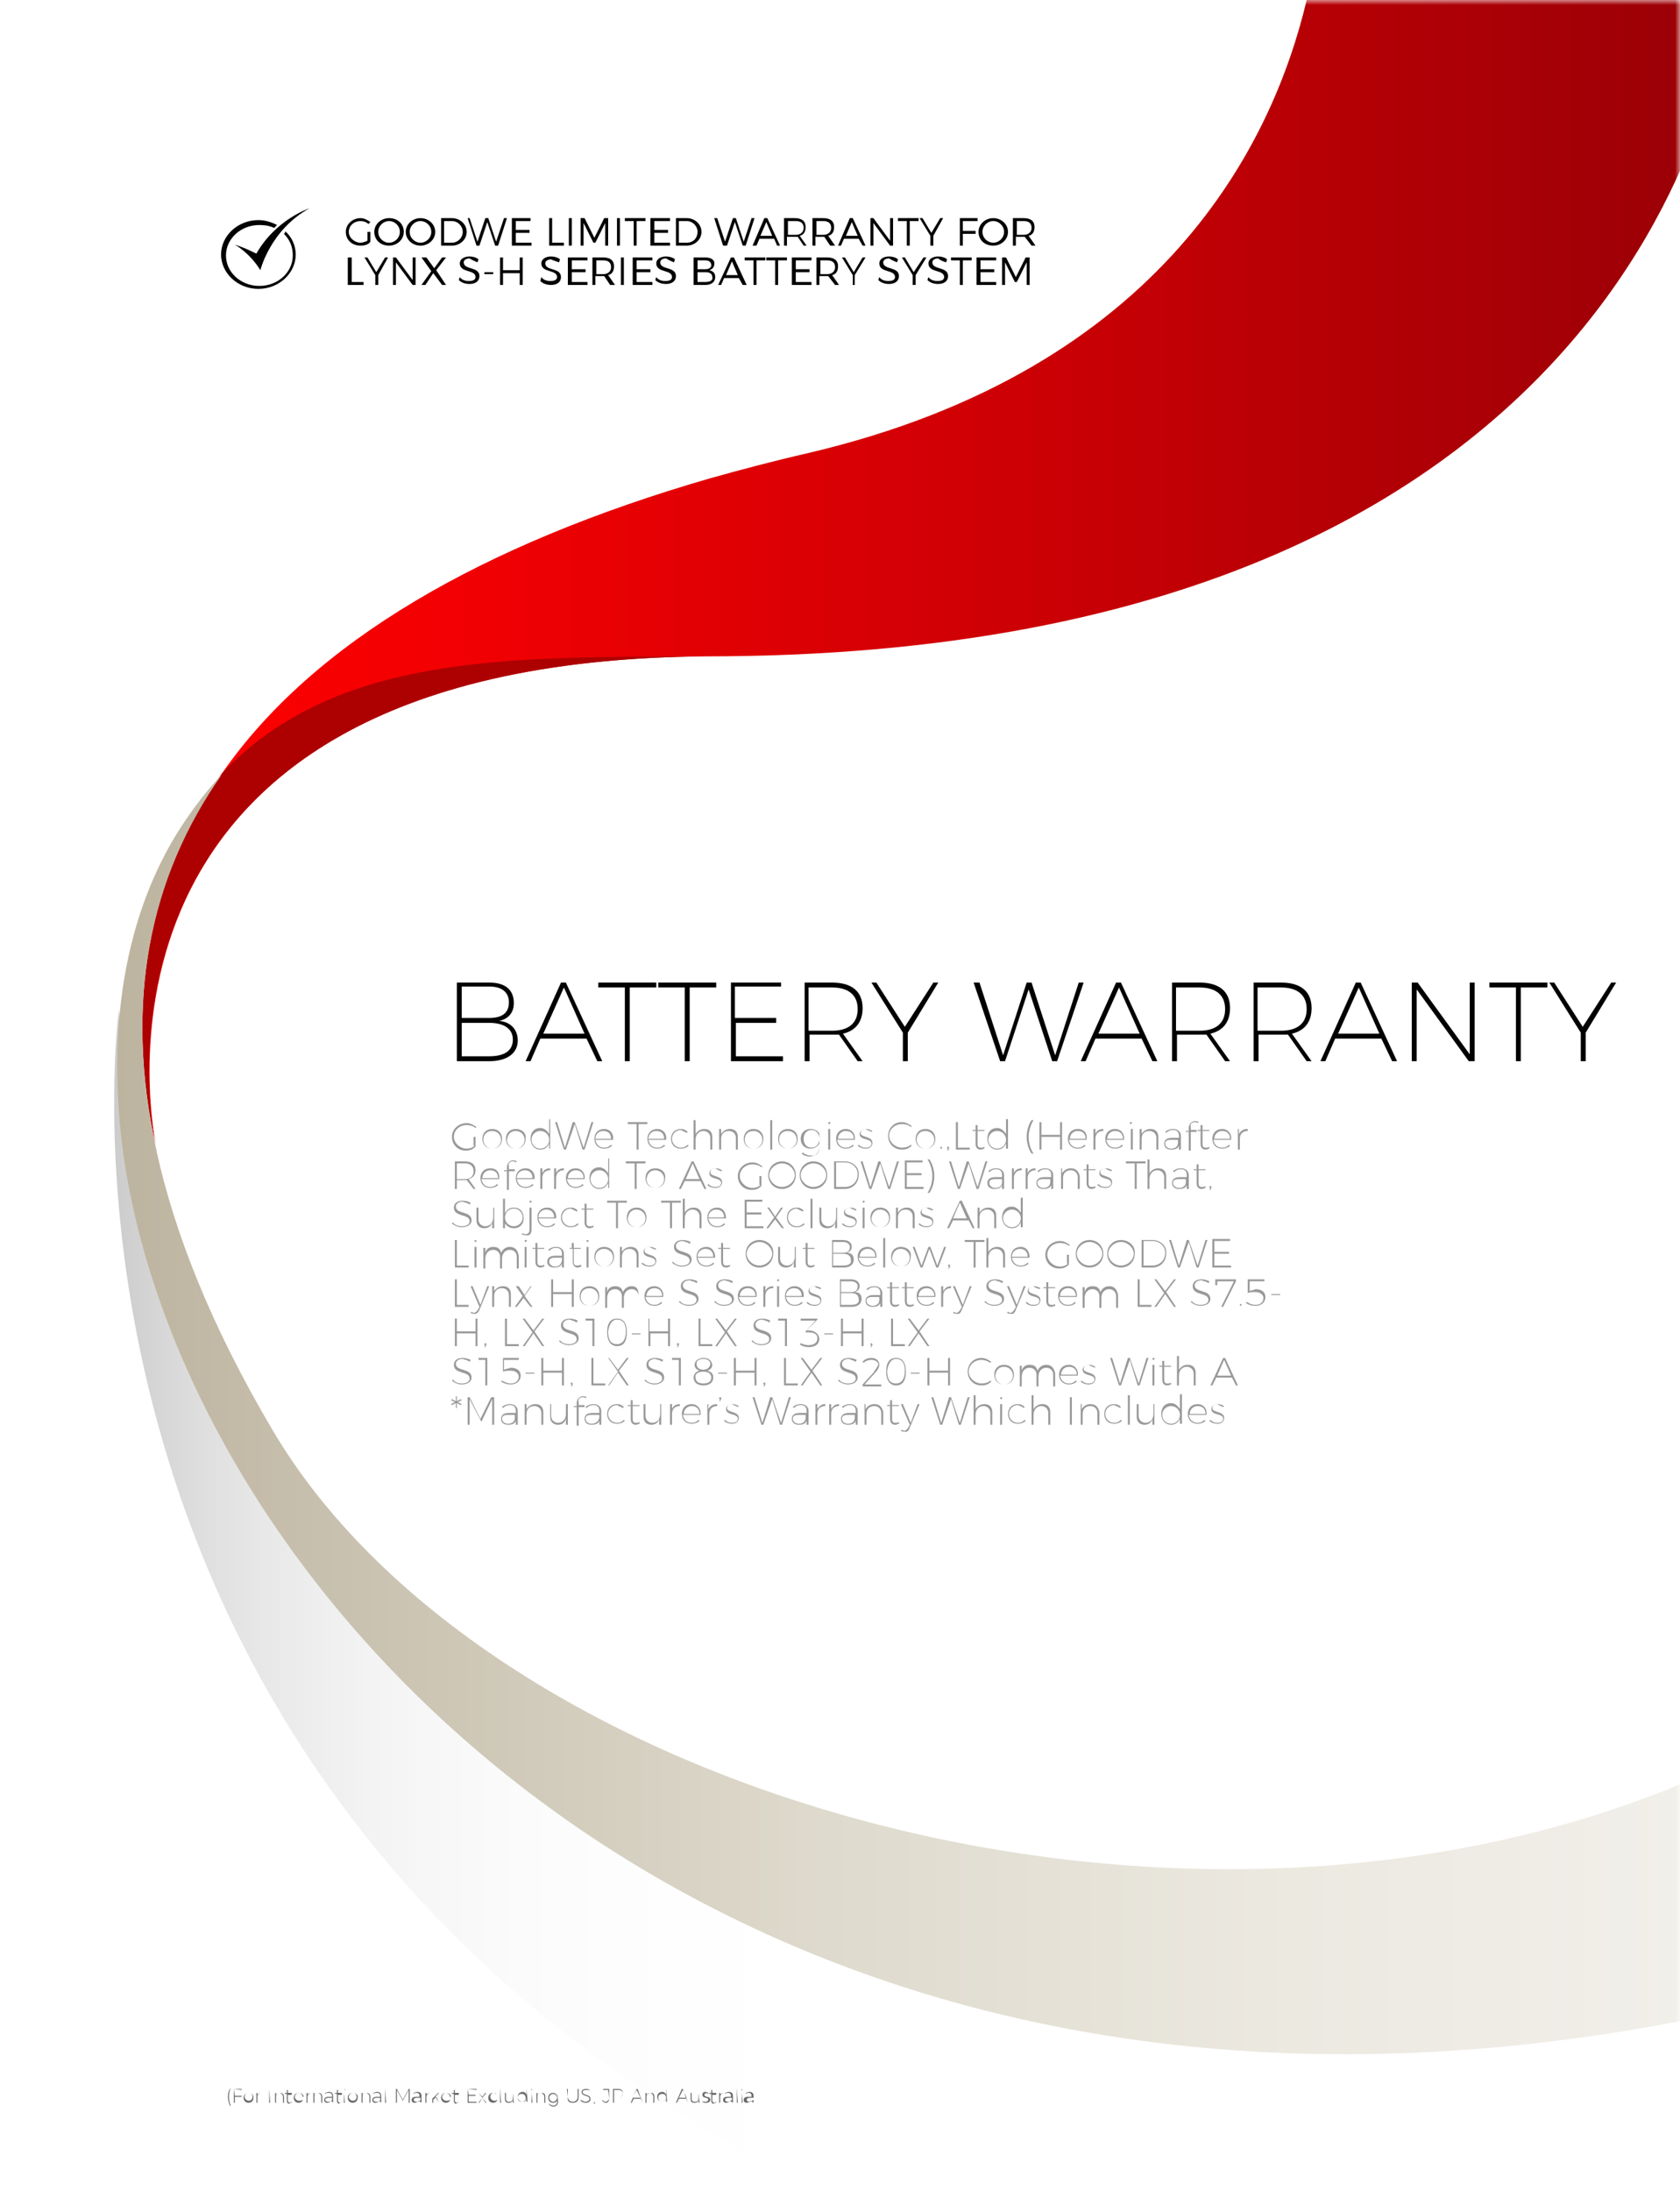 <?xml version="1.0" encoding="utf-8"?>
<!-- Generator: Adobe Illustrator 25.0.0, SVG Export Plug-In . SVG Version: 6.00 Build 0)  -->
<svg version="1.1" id="图层_1" xmlns="http://www.w3.org/2000/svg" xmlns:xlink="http://www.w3.org/1999/xlink" x="0px" y="0px"
	 viewBox="0 0 171 223" style="enable-background:new 0 0 171 223;" xml:space="preserve">
<style type="text/css">
	.st0{fill:#FFFFFF;filter:url(#Adobe_OpacityMaskFilter);}
	.st1{mask:url(#mask0_132_1909_1_);}
	.st2{fill:#FFFFFF;}
	.st3{opacity:0.2;fill:url(#SVGID_1_);enable-background:new    ;}
	.st4{fill:url(#SVGID_2_);}
	.st5{fill:#AD0000;}
	.st6{fill:url(#SVGID_3_);}
	.st7{fill:#999999;}
	.st8{fill:#666666;}
</style>
<defs>
	<filter id="Adobe_OpacityMaskFilter" filterUnits="userSpaceOnUse" x="0" y="0" width="176" height="237.8">
		<feColorMatrix  type="matrix" values="1 0 0 0 0  0 1 0 0 0  0 0 1 0 0  0 0 0 1 0"/>
	</filter>
</defs>
<mask maskUnits="userSpaceOnUse" x="0" y="0" width="176" height="237.8" id="mask0_132_1909_1_">
	<path class="st0" d="M171,0H0v223h171V0z"/>
</mask>
<g class="st1">
	<path class="st2" d="M171,0H0v223h171V0z"/>
	
		<linearGradient id="SVGID_1_" gradientUnits="userSpaceOnUse" x1="175.952" y1="53.715" x2="11.648" y2="53.715" gradientTransform="matrix(1 0 0 -1 0 224)">
		<stop  offset="0" style="stop-color:#FFFFFF"/>
		<stop  offset="0.368" style="stop-color:#FFFFFF"/>
		<stop  offset="0.604" style="stop-color:#FDFDFD"/>
		<stop  offset="0.688" style="stop-color:#F6F6F6"/>
		<stop  offset="0.749" style="stop-color:#EBEBEB"/>
		<stop  offset="0.798" style="stop-color:#DADADA"/>
		<stop  offset="0.84" style="stop-color:#C4C4C4"/>
		<stop  offset="0.877" style="stop-color:#A8A8A8"/>
		<stop  offset="0.91" style="stop-color:#888888"/>
		<stop  offset="0.941" style="stop-color:#626262"/>
		<stop  offset="0.97" style="stop-color:#373737"/>
		<stop  offset="0.995" style="stop-color:#090909"/>
		<stop  offset="1" style="stop-color:#000000"/>
	</linearGradient>
	<path class="st3" d="M12.1,102.8c0,0-14.4,105.6,114.3,135H176v-42C176,195.8,22.8,221.4,12.1,102.8z"/>
	
		<linearGradient id="SVGID_2_" gradientUnits="userSpaceOnUse" x1="14.514" y1="165.502" x2="175.953" y2="165.502" gradientTransform="matrix(1 0 0 -1 0 224)">
		<stop  offset="0" style="stop-color:#FF0000"/>
		<stop  offset="0.209" style="stop-color:#F10003"/>
		<stop  offset="0.556" style="stop-color:#CC0005"/>
		<stop  offset="0.998" style="stop-color:#980006"/>
		<stop  offset="1" style="stop-color:#970006"/>
	</linearGradient>
	<path class="st4" d="M15.8,116.7c0,0.2,0.1,0.3,0.1,0.3C15.9,116.9,15.8,116.8,15.8,116.7z M133,0c-3.4,14.4-14.5,37.6-50.7,46.1
		c-3.5,0.8-6.9,1.7-10.1,2.6c-23.1,6.7-40.3,16.6-49.6,30c-7.4,10.5-9.9,23.1-6.7,38c-0.8-4-8.4-49.5,56-49.9C171,66.8,176,0,176,0
		H133z"/>
	<path class="st5" d="M71.9,66.8C52,66.9,34.3,66.4,22.6,78.7c-7.4,10.6-10,23.3-6.7,38.2C15.9,117,4.5,67.3,71.9,66.8z"/>
	
		<linearGradient id="SVGID_3_" gradientUnits="userSpaceOnUse" x1="171.031" y1="80.099" x2="11.879" y2="80.099" gradientTransform="matrix(1 0 0 -1 0 224)">
		<stop  offset="0" style="stop-color:#F1EFE9"/>
		<stop  offset="0.248" style="stop-color:#ECE9E1"/>
		<stop  offset="0.546" style="stop-color:#DEDACD"/>
		<stop  offset="0.869" style="stop-color:#C8C0AE"/>
		<stop  offset="1" style="stop-color:#BCB49F"/>
	</linearGradient>
	<path class="st6" d="M27.6,145.3c-6-10.2-9.8-19.6-11.7-28.3c-3.3-15-0.7-27.7,6.7-38.2c-1.5,1.6-2.9,3.4-4.2,5.4
		c-5.8,9-7.6,20.8-5.8,33.6c6.9,46.7,63.8,106.1,158.4,87.9v-24.1C118.9,203.1,49,182,27.6,145.3z"/>
</g>
<path d="M23.9,24.9c0,0,1.5,0.8,2.6,2.6c0,0,1-4.1,5-6.3c0,0-3.4,1.1-5.4,4.6C26.2,25.9,25.2,25.3,23.9,24.9z"/>
<path d="M28.9,23.8c0.6,0.6,0.9,1.3,0.9,2.2c0,1.7-1.5,3.1-3.4,3.1c-1.9,0-3.4-1.4-3.4-3.1c0-1.7,1.5-3.1,3.4-3.1
	c0.6,0,1.1,0.1,1.5,0.3c0.1-0.1,0.2-0.2,0.3-0.3c-0.6-0.3-1.2-0.5-1.9-0.5c-2.1,0-3.8,1.6-3.8,3.5s1.7,3.5,3.8,3.5
	c2.1,0,3.8-1.6,3.8-3.5c0-0.9-0.4-1.8-1.1-2.4C29.1,23.6,29,23.7,28.9,23.8z"/>
<path d="M37.4,24.5c-0.2,0.1-0.5,0.2-0.7,0.2c-0.6,0-1.2-0.5-1.2-1.1c0-0.6,0.5-1.1,1.2-1.1c0.3,0,0.6,0.1,0.8,0.3l0.2-0.2
	c-0.3-0.2-0.6-0.4-1-0.4c-0.8,0-1.5,0.6-1.5,1.4s0.6,1.4,1.5,1.4c0.4,0,0.8-0.1,1-0.4v-1h-0.3V24.5z M39.6,22.2
	c-0.8,0-1.5,0.6-1.5,1.4s0.6,1.4,1.5,1.4c0.8,0,1.5-0.6,1.5-1.4S40.5,22.2,39.6,22.2z M39.6,22.5c0.6,0,1.1,0.5,1.1,1.1
	c0,0.6-0.5,1.1-1.1,1.1c-0.6,0-1.1-0.5-1.1-1.1C38.5,23,39,22.5,39.6,22.5z M42.8,22.2c-0.8,0-1.5,0.6-1.5,1.4S42,25,42.8,25
	c0.8,0,1.5-0.6,1.5-1.4S43.6,22.2,42.8,22.2z M42.8,22.5c0.6,0,1.1,0.5,1.1,1.1c0,0.6-0.5,1.1-1.1,1.1c-0.6,0-1.1-0.5-1.1-1.1
	C41.7,23,42.2,22.5,42.8,22.5z M46,22.2h-1.1V25H46c0.8,0,1.5-0.6,1.5-1.4S46.8,22.2,46,22.2z M46,24.7h-0.8v-2.2H46
	c0.6,0,1.1,0.5,1.1,1.1C47.1,24.2,46.6,24.7,46,24.7z M47.6,22.2l0.9,2.8h0.3l0.8-2.4l0.8,2.4h0.3l0.9-2.8h-0.3l-0.8,2.4l-0.8-2.4
	h-0.3l-0.8,2.4l-0.8-2.4H47.6z M52.1,22.2V25h2v-0.3h-1.6v-1h1.4v-0.3h-1.4v-0.9H54v-0.3H52.1z M55.9,22.2V25h1.5v-0.3h-1.2v-2.5
	H55.9z M57.9,22.2V25h0.3v-2.8H57.9z M59.1,22.2V25h0.3v-2.3l1,2h0.2l1-2l0,2.3h0.3v-2.8h-0.4l-1,2l-1-2H59.1z M62.8,22.2V25h0.3
	v-2.8H62.8z M63.6,22.2v0.3h0.9V25h0.3v-2.5h0.9v-0.3H63.6z M66.2,22.2V25h2v-0.3h-1.6v-1h1.4v-0.3h-1.4v-0.9h1.6v-0.3H66.2z
	 M69.9,22.2h-1.1V25h1.1c0.8,0,1.5-0.6,1.5-1.4S70.7,22.2,69.9,22.2z M69.9,24.7h-0.8v-2.2h0.8c0.6,0,1.1,0.5,1.1,1.1
	C71,24.2,70.6,24.7,69.9,24.7z M72.7,22.2l0.9,2.8H74l0.8-2.4l0.8,2.4h0.3l0.9-2.8h-0.3l-0.8,2.4l-0.8-2.4h-0.3l-0.8,2.4l-0.8-2.4
	H72.7z M79.1,25h0.3l-1.3-2.8h-0.3L76.6,25H77l0.3-0.7h1.5L79.1,25z M77.4,24l0.6-1.4l0.6,1.4H77.4z M82.1,25l-0.7-1
	c0.4-0.1,0.6-0.4,0.6-0.9c0-0.6-0.4-0.9-1.1-0.9h-1.1V25h0.3v-0.9H81c0.1,0,0.1,0,0.2,0l0.6,0.9H82.1z M80.2,23.8v-1.3H81
	c0.5,0,0.8,0.2,0.8,0.7c0,0.4-0.3,0.7-0.8,0.7H80.2z M85,25l-0.7-1c0.4-0.1,0.6-0.4,0.6-0.9c0-0.6-0.4-0.9-1.1-0.9h-1.1V25h0.3v-0.9
	h0.7c0.1,0,0.1,0,0.2,0l0.6,0.9H85z M83.1,23.8v-1.3h0.7c0.5,0,0.8,0.2,0.8,0.7c0,0.4-0.3,0.7-0.8,0.7H83.1z M87.8,25h0.3l-1.3-2.8
	h-0.3L85.3,25h0.3l0.3-0.7h1.5L87.8,25z M86.1,24l0.6-1.4l0.6,1.4H86.1z M88.6,22.2V25h0.3v-2.3l1.7,2.3h0.3v-2.8h-0.3v2.3l-1.7-2.3
	H88.6z M91.4,22.2v0.3h0.9V25h0.3v-2.5h0.9v-0.3H91.4z M96,22.2h-0.3l-0.9,1.5l-0.9-1.5h-0.3l1.1,1.8v1H95v-1L96,22.2z M97.7,22.2
	V25H98v-1.2h1.3v-0.3H98v-1h1.5v-0.3H97.7z M101.1,22.2c-0.8,0-1.5,0.6-1.5,1.4s0.6,1.4,1.5,1.4c0.8,0,1.5-0.6,1.5-1.4
	S101.9,22.2,101.1,22.2z M101.1,22.5c0.6,0,1.1,0.5,1.1,1.1c0,0.6-0.5,1.1-1.1,1.1s-1.1-0.5-1.1-1.1C100,23,100.5,22.5,101.1,22.5z
	 M105.4,25l-0.7-1c0.4-0.1,0.6-0.4,0.6-0.9c0-0.6-0.4-0.9-1.1-0.9h-1.1V25h0.3v-0.9h0.7c0.1,0,0.1,0,0.2,0L105,25H105.4z
	 M103.5,23.8v-1.3h0.7c0.5,0,0.8,0.2,0.8,0.7c0,0.4-0.3,0.7-0.8,0.7H103.5z M35.4,26.2V29H37v-0.3h-1.2v-2.5H35.4z M39.5,26.2h-0.3
	l-0.9,1.5l-0.9-1.5h-0.3l1.1,1.8v1h0.3v-1L39.5,26.2z M40,26.2V29h0.3v-2.3L42,29h0.3v-2.8H42v2.3l-1.7-2.3H40z M42.9,26.2l1,1.4
	l-1,1.4h0.4l0.8-1.2l0.9,1.2h0.4l-1-1.5l1-1.3h-0.4l-0.8,1.1l-0.8-1.1H42.9z M48.6,26.7l0.1-0.3c-0.2-0.2-0.6-0.3-0.9-0.3
	c-0.6,0-1,0.3-1,0.7c0,1,1.6,0.6,1.6,1.4c0,0.3-0.3,0.4-0.7,0.4c-0.3,0-0.7-0.1-0.9-0.4l-0.1,0.3c0.3,0.3,0.7,0.4,1.1,0.4
	c0.6,0,1-0.3,1-0.8c0-1-1.6-0.6-1.6-1.4c0-0.2,0.2-0.4,0.6-0.4C48.1,26.5,48.4,26.6,48.6,26.7z M49.3,27.7v0.2h0.9v-0.2H49.3z
	 M50.9,26.2V29h0.3v-1.2h1.7V29h0.3v-2.8h-0.3v1.3h-1.7v-1.3H50.9z M56.9,26.7l0.1-0.3c-0.2-0.2-0.6-0.3-0.9-0.3c-0.6,0-1,0.3-1,0.7
	c0,1,1.6,0.6,1.6,1.4c0,0.3-0.3,0.4-0.7,0.4c-0.3,0-0.7-0.1-0.9-0.4L55,28.6c0.3,0.3,0.7,0.4,1.1,0.4c0.6,0,1-0.3,1-0.8
	c0-1-1.6-0.6-1.6-1.4c0-0.2,0.2-0.4,0.6-0.4C56.3,26.5,56.6,26.6,56.9,26.7z M57.8,26.2V29h2v-0.3h-1.6v-1h1.4v-0.3h-1.4v-0.9h1.6
	v-0.3H57.8z M62.6,29l-0.7-1c0.4-0.1,0.6-0.4,0.6-0.9c0-0.6-0.4-0.9-1.1-0.9h-1.1V29h0.3v-0.9h0.7c0.1,0,0.1,0,0.2,0l0.6,0.9H62.6z
	 M60.7,27.8v-1.3h0.7c0.5,0,0.8,0.2,0.8,0.7c0,0.4-0.3,0.7-0.8,0.7H60.7z M63.2,26.2V29h0.3v-2.8H63.2z M64.4,26.2V29h2v-0.3h-1.6
	v-1h1.4v-0.3h-1.4v-0.9h1.6v-0.3H64.4z M68.6,26.7l0.1-0.3c-0.2-0.2-0.6-0.3-0.9-0.3c-0.6,0-1,0.3-1,0.7c0,1,1.6,0.6,1.6,1.4
	c0,0.3-0.3,0.4-0.7,0.4c-0.3,0-0.7-0.1-0.9-0.4l-0.1,0.3c0.3,0.3,0.7,0.4,1.1,0.4c0.6,0,1-0.3,1-0.8c0-1-1.6-0.6-1.6-1.4
	c0-0.2,0.2-0.4,0.6-0.4C68.1,26.5,68.4,26.6,68.6,26.7z M71.8,26.2h-1.2V29h1.2c0.6,0,1-0.3,1-0.8c0-0.4-0.2-0.6-0.6-0.7
	c0.3-0.1,0.5-0.3,0.5-0.6C72.8,26.5,72.4,26.2,71.8,26.2z M71.8,27.4H71v-0.9h0.8c0.4,0,0.6,0.2,0.6,0.5
	C72.4,27.2,72.2,27.4,71.8,27.4z M71.8,28.7H71v-1h0.8c0.5,0,0.7,0.2,0.7,0.5C72.6,28.5,72.3,28.7,71.8,28.7z M75.6,29H76l-1.3-2.8
	h-0.3L73.1,29h0.3l0.3-0.7h1.5L75.6,29z M73.9,28l0.6-1.4l0.6,1.4H73.9z M75.8,26.2v0.3h0.9V29H77v-2.5h0.9v-0.3H75.8z M78,26.2v0.3
	h0.9V29h0.3v-2.5h0.9v-0.3H78z M80.6,26.2V29h2v-0.3h-1.6v-1h1.4v-0.3h-1.4v-0.9h1.6v-0.3H80.6z M85.4,29l-0.7-1
	c0.4-0.1,0.6-0.4,0.6-0.9c0-0.6-0.4-0.9-1.1-0.9h-1.1V29h0.3v-0.9h0.7c0.1,0,0.1,0,0.2,0L85,29H85.4z M83.5,27.8v-1.3h0.7
	c0.5,0,0.8,0.2,0.8,0.7c0,0.4-0.3,0.7-0.8,0.7H83.5z M88.1,26.2h-0.3l-0.9,1.5L86,26.2h-0.3l1.1,1.8v1H87v-1L88.1,26.2z M91.3,26.7
	l0.1-0.3c-0.2-0.2-0.6-0.3-0.9-0.3c-0.6,0-1,0.3-1,0.7c0,1,1.6,0.6,1.6,1.4c0,0.3-0.3,0.4-0.7,0.4c-0.3,0-0.7-0.1-0.9-0.4l-0.1,0.3
	c0.3,0.3,0.7,0.4,1.1,0.4c0.6,0,1-0.3,1-0.8c0-1-1.6-0.6-1.6-1.4c0-0.2,0.2-0.4,0.6-0.4C90.8,26.5,91.1,26.6,91.3,26.7z M94.3,26.2
	h-0.3L93,27.7l-0.9-1.5h-0.3l1.1,1.8v1h0.3v-1L94.3,26.2z M96.3,26.7l0.1-0.3c-0.2-0.2-0.6-0.3-0.9-0.3c-0.6,0-1,0.3-1,0.7
	c0,1,1.6,0.6,1.6,1.4c0,0.3-0.3,0.4-0.7,0.4c-0.3,0-0.7-0.1-0.9-0.4l-0.1,0.3c0.3,0.3,0.7,0.4,1.1,0.4c0.6,0,1-0.3,1-0.8
	c0-1-1.6-0.6-1.6-1.4c0-0.2,0.2-0.4,0.6-0.4C95.7,26.5,96,26.6,96.3,26.7z M96.8,26.2v0.3h0.9V29H98v-2.5h0.9v-0.3H96.8z M99.4,26.2
	V29h2v-0.3h-1.6v-1h1.4v-0.3h-1.4v-0.9h1.6v-0.3H99.4z M102,26.2V29h0.3v-2.3l1,2h0.2l1-2l0,2.3h0.3v-2.8h-0.4l-1,2l-1-2H102z"/>
<path d="M49.8,100h-3.3v8h3.3c1.8,0,2.9-0.8,2.9-2.1c0-1.1-0.7-1.9-1.9-2c1-0.2,1.5-0.9,1.5-1.8C52.3,100.7,51.4,100,49.8,100z
	 M49.8,103.6H47v-3.2h2.8c1.3,0,2,0.6,2,1.6C51.8,103.1,51.1,103.6,49.8,103.6z M49.8,107.5H47v-3.4h2.8c1.5,0,2.4,0.6,2.4,1.7
	C52.2,106.9,51.4,107.5,49.8,107.5z M60.8,108h0.5l-3.7-8h-0.5l-3.6,8h0.5l1-2.3h4.7L60.8,108z M55.3,105.2l2.1-4.7l2.1,4.7H55.3z
	 M60.9,100v0.5h2.7v7.5h0.5v-7.5h2.7V100H60.9z M67,100v0.5h2.7v7.5h0.5v-7.5h2.7V100H67z M74.4,100v8h5.3v-0.5h-4.8v-3.4H79v-0.5
	h-4.2v-3.2h4.7V100H74.4z M87.8,108l-2-2.8c1.3-0.3,2-1.2,2-2.6c0-1.7-1.1-2.6-3.1-2.6h-2.8v8h0.5v-2.7h2.3c0.2,0,0.5,0,0.7,0
	l1.9,2.7H87.8z M82.3,104.9v-4.4h2.4c1.7,0,2.6,0.8,2.6,2.2c0,1.4-0.9,2.2-2.6,2.2H82.3z M95.5,100H95l-2.9,4.5l-2.9-4.5h-0.5
	l3.2,5.1v2.9h0.5v-2.9L95.5,100z M99.1,100l2.7,8h0.5l2.4-7.3l2.4,7.3h0.5l2.7-8h-0.5l-2.4,7.4L105,100h-0.5l-2.4,7.4l-2.4-7.4H99.1
	z M117.3,108h0.5l-3.7-8h-0.5l-3.6,8h0.5l1-2.3h4.7L117.3,108z M111.8,105.2l2.1-4.7l2.1,4.7H111.8z M125.2,108l-2-2.8
	c1.3-0.3,2-1.2,2-2.6c0-1.7-1.1-2.6-3.1-2.6h-2.8v8h0.5v-2.7h2.3c0.2,0,0.5,0,0.7,0l1.9,2.7H125.2z M119.7,104.9v-4.4h2.4
	c1.7,0,2.6,0.8,2.6,2.2c0,1.4-0.9,2.2-2.6,2.2H119.7z M133.5,108l-2-2.8c1.3-0.3,2-1.2,2-2.6c0-1.7-1.1-2.6-3.1-2.6h-2.8v8h0.5v-2.7
	h2.3c0.2,0,0.5,0,0.7,0l1.9,2.7H133.5z M128,104.9v-4.4h2.4c1.7,0,2.6,0.8,2.6,2.2c0,1.4-0.9,2.2-2.6,2.2H128z M141.7,108h0.5
	l-3.7-8h-0.5l-3.6,8h0.5l1-2.3h4.7L141.7,108z M136.2,105.2l2.1-4.7l2.1,4.7H136.2z M143.7,100v8h0.5v-7.3l5.3,7.3h0.6v-8h-0.5v7.3
	l-5.3-7.3H143.7z M151.6,100v0.5h2.7v7.5h0.5v-7.5h2.7V100H151.6z M164.5,100H164l-2.9,4.5l-2.9-4.5h-0.5l3.2,5.1v2.9h0.5v-2.9
	L164.5,100z"/>
<path class="st7" d="M48.3,116.6c-0.2,0.2-0.5,0.3-0.8,0.3c-0.7,0-1.3-0.6-1.3-1.2c0-0.7,0.6-1.2,1.3-1.2c0.3,0,0.7,0.1,0.9,0.3
	l0.1-0.1c-0.3-0.2-0.6-0.4-1-0.4c-0.8,0-1.5,0.6-1.5,1.4s0.6,1.4,1.4,1.4c0.4,0,0.7-0.1,1-0.4v-1h-0.2V116.6z M50.1,114.9
	c-0.6,0-1,0.4-1,1c0,0.6,0.4,1,1,1c0.6,0,1-0.4,1-1C51.1,115.3,50.7,114.9,50.1,114.9z M50.1,115.1c0.5,0,0.9,0.4,0.9,0.9
	c0,0.5-0.4,0.9-0.9,0.9c-0.5,0-0.9-0.4-0.9-0.9C49.2,115.4,49.6,115.1,50.1,115.1z M52.5,114.9c-0.6,0-1,0.4-1,1c0,0.6,0.4,1,1,1
	c0.6,0,1-0.4,1-1C53.6,115.3,53.1,114.9,52.5,114.9z M52.5,115.1c0.5,0,0.9,0.4,0.9,0.9c0,0.5-0.4,0.9-0.9,0.9
	c-0.5,0-0.9-0.4-0.9-0.9C51.7,115.4,52,115.1,52.5,115.1z M55.9,114v1.4c-0.2-0.3-0.5-0.6-0.9-0.6c-0.6,0-1,0.4-1,1.1
	c0,0.6,0.4,1.1,1,1.1c0.4,0,0.7-0.2,0.9-0.6v0.5H56v-3H55.9z M55,116.9c-0.5,0-0.9-0.4-0.9-0.9c0-0.5,0.4-0.9,0.9-0.9
	c0.5,0,0.9,0.4,0.9,0.9C55.9,116.5,55.5,116.9,55,116.9z M56.5,114.2l0.9,2.8h0.2l0.9-2.6l0.8,2.6h0.2l0.9-2.8h-0.2l-0.8,2.6
	l-0.9-2.6h-0.2l-0.8,2.6l-0.8-2.6H56.5z M61.5,114.9c-0.6,0-1,0.4-1,1s0.4,1,1,1c0.3,0,0.6-0.1,0.8-0.3l-0.1-0.1
	c-0.2,0.2-0.4,0.3-0.7,0.3c-0.5,0-0.8-0.3-0.9-0.8h1.8C62.5,115.4,62.1,114.9,61.5,114.9z M60.6,115.9c0-0.5,0.4-0.8,0.8-0.8
	c0.5,0,0.8,0.3,0.8,0.8H60.6z M63.9,114.2v0.2h0.9v2.6H65v-2.6h0.9v-0.2H63.9z M66.9,114.9c-0.6,0-1,0.4-1,1s0.4,1,1,1
	c0.3,0,0.6-0.1,0.8-0.3l-0.1-0.1c-0.2,0.2-0.4,0.3-0.7,0.3c-0.5,0-0.8-0.3-0.9-0.8h1.8C67.9,115.4,67.5,114.9,66.9,114.9z M66,115.9
	c0-0.5,0.4-0.8,0.8-0.8c0.5,0,0.8,0.3,0.8,0.8H66z M69.9,115.3l0.1-0.1c-0.2-0.2-0.4-0.3-0.7-0.3c-0.6,0-1,0.4-1,1s0.4,1,1,1
	c0.3,0,0.6-0.1,0.8-0.3l-0.1-0.1c-0.2,0.2-0.4,0.3-0.7,0.3c-0.5,0-0.9-0.4-0.9-0.9c0-0.5,0.4-0.9,0.9-0.9
	C69.5,115.1,69.7,115.2,69.9,115.3z M71.7,114.9c-0.4,0-0.7,0.2-0.9,0.5V114h-0.2v3h0.2v-1c0-0.5,0.3-0.9,0.8-0.9
	c0.4,0,0.7,0.3,0.7,0.7v1.2h0.2v-1.3C72.5,115.2,72.2,114.9,71.7,114.9z M74.3,114.9c-0.4,0-0.7,0.2-0.9,0.5v-0.5h-0.2v2.1h0.2v-1.1
	c0-0.5,0.3-0.8,0.8-0.8c0.4,0,0.7,0.3,0.7,0.7v1.2h0.2v-1.3C75.1,115.2,74.8,114.9,74.3,114.9z M76.7,114.9c-0.6,0-1,0.4-1,1
	c0,0.6,0.4,1,1,1c0.6,0,1-0.4,1-1C77.7,115.3,77.3,114.9,76.7,114.9z M76.7,115.1c0.5,0,0.9,0.4,0.9,0.9c0,0.5-0.4,0.9-0.9,0.9
	c-0.5,0-0.9-0.4-0.9-0.9C75.8,115.4,76.2,115.1,76.7,115.1z M78.4,114v3h0.2v-3H78.4z M80.2,114.9c-0.6,0-1,0.4-1,1c0,0.6,0.4,1,1,1
	c0.6,0,1-0.4,1-1C81.2,115.3,80.8,114.9,80.2,114.9z M80.2,115.1c0.5,0,0.9,0.4,0.9,0.9c0,0.5-0.4,0.9-0.9,0.9
	c-0.5,0-0.9-0.4-0.9-0.9C79.3,115.4,79.7,115.1,80.2,115.1z M83.4,114.9v0.5c-0.1-0.3-0.5-0.5-0.9-0.5c-0.6,0-1,0.4-1,1
	c0,0.6,0.4,1,1,1c0.4,0,0.7-0.2,0.9-0.5v0.4c0,0.5-0.3,0.9-0.9,0.8c-0.3,0-0.5-0.1-0.8-0.3l-0.1,0.1c0.2,0.2,0.5,0.3,0.8,0.3
	c0.6,0,1-0.4,1-1v-1.9H83.4z M82.6,116.8c-0.5,0-0.8-0.4-0.8-0.9c0-0.5,0.3-0.9,0.8-0.9c0.5,0,0.8,0.4,0.8,0.9
	C83.4,116.4,83.1,116.8,82.6,116.8z M84.4,114.2c-0.1,0-0.1,0.1-0.1,0.1c0,0.1,0.1,0.1,0.1,0.1c0.1,0,0.1-0.1,0.1-0.1
	C84.6,114.2,84.5,114.2,84.4,114.2z M84.3,114.9v2.1h0.2v-2.1H84.3z M86.1,114.9c-0.6,0-1,0.4-1,1s0.4,1,1,1c0.3,0,0.6-0.1,0.8-0.3
	l-0.1-0.1c-0.2,0.2-0.4,0.3-0.7,0.3c-0.5,0-0.8-0.3-0.9-0.8h1.8C87.1,115.4,86.7,114.9,86.1,114.9z M85.3,115.9
	c0-0.5,0.4-0.8,0.8-0.8c0.5,0,0.8,0.3,0.8,0.8H85.3z M88.7,115.2l0.1-0.1c-0.2-0.1-0.4-0.2-0.6-0.2c-0.4,0-0.7,0.2-0.7,0.5
	c0,0.7,1.2,0.4,1.2,1c0,0.3-0.3,0.4-0.6,0.4c-0.3,0-0.5-0.1-0.7-0.3l-0.1,0.1c0.2,0.2,0.5,0.3,0.8,0.3c0.4,0,0.7-0.2,0.7-0.6
	c0-0.7-1.2-0.5-1.2-1c0-0.2,0.2-0.4,0.5-0.4C88.4,115.1,88.6,115.1,88.7,115.2z M92.7,114.7l0.1-0.1c-0.3-0.2-0.6-0.4-1-0.4
	c-0.8,0-1.4,0.6-1.4,1.4s0.6,1.4,1.4,1.4c0.4,0,0.7-0.1,1-0.4l-0.1-0.1c-0.2,0.2-0.5,0.3-0.9,0.3c-0.7,0-1.3-0.6-1.3-1.2
	c0-0.7,0.6-1.2,1.3-1.2C92.2,114.4,92.5,114.5,92.7,114.7z M94.2,114.9c-0.6,0-1,0.4-1,1c0,0.6,0.4,1,1,1c0.6,0,1-0.4,1-1
	C95.2,115.3,94.8,114.9,94.2,114.9z M94.2,115.1c0.5,0,0.9,0.4,0.9,0.9c0,0.5-0.4,0.9-0.9,0.9c-0.5,0-0.9-0.4-0.9-0.9
	C93.3,115.4,93.7,115.1,94.2,115.1z M95.8,116.7c-0.1,0-0.1,0.1-0.1,0.1c0,0.1,0.1,0.1,0.1,0.1c0.1,0,0.1-0.1,0.1-0.1
	C95.9,116.8,95.8,116.7,95.8,116.7z M96.5,116.7c-0.1,0-0.1,0.1-0.1,0.1c0,0.1,0,0.1,0.1,0.1l-0.1,0.2h0.1l0.1-0.2c0,0,0-0.1,0-0.1
	C96.6,116.8,96.6,116.7,96.5,116.7z M97.3,114.2v2.8h1.4v-0.2h-1.2v-2.6H97.3z M100.2,116.7c-0.1,0.1-0.2,0.1-0.4,0.1
	c-0.2,0-0.3-0.1-0.3-0.4v-1.3h0.7V115h-0.7v-0.5h-0.2v0.5H99v0.1h0.3v1.3c0,0.4,0.2,0.6,0.5,0.6c0.2,0,0.3-0.1,0.4-0.1L100.2,116.7z
	 M102.4,114v1.4c-0.2-0.3-0.5-0.6-0.9-0.6c-0.6,0-1,0.4-1,1.1c0,0.6,0.4,1.1,1,1.1c0.4,0,0.7-0.2,0.9-0.6v0.5h0.2v-3H102.4z
	 M101.5,116.9c-0.5,0-0.9-0.4-0.9-0.9c0-0.5,0.4-0.9,0.9-0.9c0.5,0,0.9,0.4,0.9,0.9C102.4,116.5,102,116.9,101.5,116.9z M105.2,114
	h-0.2c-0.3,0.4-0.5,1.1-0.5,1.7s0.2,1.3,0.5,1.7h0.2c-0.3-0.4-0.5-1.1-0.5-1.7S104.9,114.5,105.2,114z M105.8,114.2v2.8h0.2v-1.3
	h1.9v1.3h0.2v-2.8h-0.2v1.3H106v-1.3H105.8z M109.7,114.9c-0.6,0-1,0.4-1,1s0.4,1,1,1c0.3,0,0.6-0.1,0.8-0.3l-0.1-0.1
	c-0.2,0.2-0.4,0.3-0.7,0.3c-0.5,0-0.8-0.3-0.9-0.8h1.8C110.7,115.4,110.4,114.9,109.7,114.9z M108.9,115.9c0-0.5,0.4-0.8,0.8-0.8
	c0.5,0,0.8,0.3,0.8,0.8H108.9z M111.5,115.4v-0.5h-0.2v2.1h0.2v-1.1c0-0.5,0.3-0.8,0.8-0.8v-0.2
	C111.9,114.9,111.6,115.1,111.5,115.4z M113.5,114.9c-0.6,0-1,0.4-1,1s0.4,1,1,1c0.3,0,0.6-0.1,0.8-0.3l-0.1-0.1
	c-0.2,0.2-0.4,0.3-0.7,0.3c-0.5,0-0.8-0.3-0.9-0.8h1.8C114.5,115.4,114.1,114.9,113.5,114.9z M112.7,115.9c0-0.5,0.4-0.8,0.8-0.8
	c0.5,0,0.8,0.3,0.8,0.8H112.7z M115.1,114.2c-0.1,0-0.1,0.1-0.1,0.1c0,0.1,0.1,0.1,0.1,0.1s0.1-0.1,0.1-0.1
	C115.3,114.2,115.2,114.2,115.1,114.2z M115.1,114.9v2.1h0.2v-2.1H115.1z M117.1,114.9c-0.4,0-0.7,0.2-0.9,0.5v-0.5h-0.2v2.1h0.2
	v-1.1c0-0.5,0.3-0.8,0.8-0.8c0.4,0,0.7,0.3,0.7,0.7v1.2h0.2v-1.3C117.9,115.2,117.6,114.9,117.1,114.9z M120.2,117l0-1.4
	c0-0.4-0.3-0.7-0.8-0.7c-0.3,0-0.6,0.1-0.8,0.3l0.1,0.1c0.2-0.2,0.4-0.3,0.7-0.3c0.4,0,0.6,0.2,0.6,0.6v0.2h-0.7
	c-0.5,0-0.8,0.2-0.8,0.6c0,0.4,0.3,0.6,0.7,0.6c0.4,0,0.7-0.1,0.8-0.4l0,0.4H120.2z M119.2,116.9c-0.3,0-0.6-0.2-0.6-0.5
	c0-0.3,0.2-0.4,0.6-0.4h0.7v0.3C119.9,116.7,119.6,116.9,119.2,116.9z M121.6,114.2c0.1,0,0.2,0,0.3,0.1l0.1-0.1
	c-0.1-0.1-0.3-0.1-0.4-0.1c-0.3,0-0.6,0.3-0.6,0.7v0.3h-0.3v0.1h0.3v1.9h0.2v-1.9h0.6V115h-0.6v-0.3
	C121.1,114.4,121.3,114.2,121.6,114.2z M123.1,116.7c-0.1,0.1-0.2,0.1-0.4,0.1c-0.2,0-0.3-0.1-0.3-0.4v-1.3h0.7V115h-0.7v-0.5h-0.2
	v0.5h-0.3v0.1h0.3v1.3c0,0.4,0.2,0.6,0.5,0.6c0.2,0,0.3-0.1,0.4-0.1L123.1,116.7z M124.4,114.9c-0.6,0-1,0.4-1,1s0.4,1,1,1
	c0.3,0,0.6-0.1,0.8-0.3l-0.1-0.1c-0.2,0.2-0.4,0.3-0.7,0.3c-0.5,0-0.8-0.3-0.9-0.8h1.8C125.4,115.4,125,114.9,124.4,114.9z
	 M123.6,115.9c0-0.5,0.4-0.8,0.8-0.8c0.5,0,0.8,0.3,0.8,0.8H123.6z M126.1,115.4v-0.5H126v2.1h0.2v-1.1c0-0.5,0.3-0.8,0.8-0.8v-0.2
	C126.5,114.9,126.3,115.1,126.1,115.4z M48.4,121l-0.7-1c0.4-0.1,0.7-0.4,0.7-0.9c0-0.6-0.4-0.9-1.1-0.9h-1v2.8h0.2v-0.9h0.8
	c0.1,0,0.2,0,0.2,0l0.7,0.9H48.4z M46.5,119.9v-1.5h0.8c0.6,0,0.9,0.3,0.9,0.8c0,0.5-0.3,0.8-0.9,0.8H46.5z M49.9,118.9
	c-0.6,0-1,0.4-1,1s0.4,1,1,1c0.3,0,0.6-0.1,0.8-0.3l-0.1-0.1c-0.2,0.2-0.4,0.3-0.7,0.3c-0.5,0-0.8-0.3-0.9-0.8h1.8
	C50.9,119.4,50.6,118.9,49.9,118.9z M49.1,119.9c0-0.5,0.4-0.8,0.8-0.8c0.5,0,0.8,0.3,0.8,0.8H49.1z M52.2,118.2
	c0.1,0,0.2,0,0.3,0.1l0.1-0.1c-0.1-0.1-0.3-0.1-0.4-0.1c-0.3,0-0.6,0.3-0.6,0.7v0.3h-0.3v0.1h0.3v1.9h0.2v-1.9h0.6V119h-0.6v-0.3
	C51.7,118.4,51.9,118.2,52.2,118.2z M53.5,118.9c-0.6,0-1,0.4-1,1s0.4,1,1,1c0.3,0,0.6-0.1,0.8-0.3l-0.1-0.1
	c-0.2,0.2-0.4,0.3-0.7,0.3c-0.5,0-0.8-0.3-0.9-0.8h1.8C54.5,119.4,54.1,118.9,53.5,118.9z M52.6,119.9c0-0.5,0.4-0.8,0.8-0.8
	c0.5,0,0.8,0.3,0.8,0.8H52.6z M55.2,119.4v-0.5H55v2.1h0.2v-1.1c0-0.5,0.3-0.8,0.8-0.8v-0.2C55.6,118.9,55.3,119.1,55.2,119.4z
	 M56.6,119.4v-0.5h-0.2v2.1h0.2v-1.1c0-0.5,0.3-0.8,0.8-0.8v-0.2C57,118.9,56.7,119.1,56.6,119.4z M58.6,118.9c-0.6,0-1,0.4-1,1
	s0.4,1,1,1c0.3,0,0.6-0.1,0.8-0.3l-0.1-0.1c-0.2,0.2-0.4,0.3-0.7,0.3c-0.5,0-0.8-0.3-0.9-0.8h1.8C59.6,119.4,59.2,118.9,58.6,118.9z
	 M57.8,119.9c0-0.5,0.4-0.8,0.8-0.8c0.5,0,0.8,0.3,0.8,0.8H57.8z M61.9,118v1.4c-0.2-0.3-0.5-0.6-0.9-0.6c-0.6,0-1,0.4-1,1.1
	c0,0.6,0.4,1.1,1,1.1c0.4,0,0.7-0.2,0.9-0.6v0.5H62v-3H61.9z M61,120.9c-0.5,0-0.9-0.4-0.9-0.9c0-0.5,0.4-0.9,0.9-0.9
	s0.9,0.4,0.9,0.9C61.9,120.5,61.5,120.9,61,120.9z M63.7,118.2v0.2h0.9v2.6h0.2v-2.6h0.9v-0.2H63.7z M66.7,118.9c-0.6,0-1,0.4-1,1
	c0,0.6,0.4,1,1,1c0.6,0,1-0.4,1-1C67.8,119.3,67.3,118.9,66.7,118.9z M66.7,119.1c0.5,0,0.9,0.4,0.9,0.9c0,0.5-0.4,0.9-0.9,0.9
	c-0.5,0-0.9-0.4-0.9-0.9C65.9,119.4,66.2,119.1,66.7,119.1z M71.7,121h0.2l-1.3-2.8h-0.2l-1.3,2.8h0.2l0.4-0.8h1.6L71.7,121z
	 M69.8,120l0.7-1.6l0.7,1.6H69.8z M73.4,119.2l0.1-0.1c-0.2-0.1-0.4-0.2-0.6-0.2c-0.4,0-0.7,0.2-0.7,0.5c0,0.7,1.2,0.4,1.2,1
	c0,0.3-0.3,0.4-0.6,0.4c-0.3,0-0.5-0.1-0.7-0.3l-0.1,0.1c0.2,0.2,0.5,0.3,0.8,0.3c0.4,0,0.7-0.2,0.7-0.6c0-0.7-1.2-0.5-1.2-1
	c0-0.2,0.2-0.4,0.5-0.4C73.1,119.1,73.2,119.1,73.4,119.2z M77.4,120.6c-0.2,0.2-0.5,0.3-0.8,0.3c-0.7,0-1.3-0.6-1.3-1.2
	c0-0.7,0.6-1.2,1.3-1.2c0.3,0,0.7,0.1,0.9,0.3l0.1-0.1c-0.3-0.2-0.6-0.4-1-0.4c-0.8,0-1.5,0.6-1.5,1.4s0.6,1.4,1.4,1.4
	c0.4,0,0.7-0.1,1-0.4v-1h-0.2V120.6z M79.6,118.2c-0.8,0-1.4,0.6-1.4,1.4s0.6,1.4,1.4,1.4c0.8,0,1.4-0.6,1.4-1.4
	S80.4,118.2,79.6,118.2z M79.6,118.4c0.7,0,1.3,0.6,1.3,1.2s-0.6,1.2-1.3,1.2c-0.7,0-1.3-0.6-1.3-1.2S78.9,118.4,79.6,118.4z
	 M82.8,118.2c-0.8,0-1.4,0.6-1.4,1.4s0.6,1.4,1.4,1.4c0.8,0,1.4-0.6,1.4-1.4S83.6,118.2,82.8,118.2z M82.8,118.4
	c0.7,0,1.3,0.6,1.3,1.2s-0.6,1.2-1.3,1.2c-0.7,0-1.3-0.6-1.3-1.2S82.1,118.4,82.8,118.4z M86,118.2h-1.1v2.8H86
	c0.8,0,1.4-0.6,1.4-1.4C87.5,118.8,86.8,118.2,86,118.2z M86,120.8h-0.9v-2.5H86c0.7,0,1.3,0.5,1.3,1.2
	C87.3,120.3,86.7,120.8,86,120.8z M87.6,118.2l0.9,2.8h0.2l0.9-2.6l0.8,2.6h0.2l0.9-2.8h-0.2l-0.8,2.6l-0.9-2.6h-0.2l-0.8,2.6
	l-0.8-2.6H87.6z M92.1,118.2v2.8h1.9v-0.2h-1.7v-1.2h1.5v-0.2h-1.5v-1.1h1.6v-0.2H92.1z M94.4,118c0.3,0.4,0.5,1.1,0.5,1.7
	s-0.2,1.3-0.5,1.7h0.2c0.3-0.4,0.5-1.1,0.5-1.7s-0.2-1.3-0.5-1.7H94.4z M96.6,118.2l0.9,2.8h0.2l0.9-2.6l0.8,2.6h0.2l0.9-2.8h-0.2
	l-0.8,2.6l-0.9-2.6h-0.2l-0.8,2.6l-0.8-2.6H96.6z M102.2,121l0-1.4c0-0.4-0.3-0.7-0.8-0.7c-0.3,0-0.6,0.1-0.8,0.3l0.1,0.1
	c0.2-0.2,0.4-0.3,0.7-0.3c0.4,0,0.6,0.2,0.6,0.6v0.2h-0.7c-0.5,0-0.8,0.2-0.8,0.6c0,0.4,0.3,0.6,0.7,0.6c0.4,0,0.7-0.1,0.8-0.4
	l0,0.4H102.2z M101.3,120.9c-0.3,0-0.6-0.2-0.6-0.5c0-0.3,0.2-0.4,0.6-0.4h0.7v0.3C102,120.7,101.7,120.9,101.3,120.9z M103.2,119.4
	v-0.5H103v2.1h0.2v-1.1c0-0.5,0.3-0.8,0.8-0.8v-0.2C103.6,118.9,103.3,119.1,103.2,119.4z M104.6,119.4v-0.5h-0.2v2.1h0.2v-1.1
	c0-0.5,0.3-0.8,0.8-0.8v-0.2C105,118.9,104.7,119.1,104.6,119.4z M107.2,121l0-1.4c0-0.4-0.3-0.7-0.8-0.7c-0.3,0-0.6,0.1-0.8,0.3
	l0.1,0.1c0.2-0.2,0.4-0.3,0.7-0.3c0.4,0,0.6,0.2,0.6,0.6v0.2h-0.7c-0.5,0-0.8,0.2-0.8,0.6c0,0.4,0.3,0.6,0.7,0.6
	c0.4,0,0.7-0.1,0.8-0.4l0,0.4H107.2z M106.2,120.9c-0.3,0-0.6-0.2-0.6-0.5c0-0.3,0.2-0.4,0.6-0.4h0.7v0.3
	C106.9,120.7,106.6,120.9,106.2,120.9z M109,118.9c-0.4,0-0.7,0.2-0.9,0.5v-0.5H108v2.1h0.2v-1.1c0-0.5,0.3-0.8,0.8-0.8
	c0.4,0,0.7,0.3,0.7,0.7v1.2h0.2v-1.3C109.8,119.2,109.5,118.9,109,118.9z M111.5,120.7c-0.1,0.1-0.2,0.1-0.4,0.1
	c-0.2,0-0.3-0.1-0.3-0.4v-1.3h0.7V119h-0.7v-0.5h-0.2v0.5h-0.3v0.1h0.3v1.3c0,0.4,0.2,0.6,0.5,0.6c0.2,0,0.3-0.1,0.4-0.1
	L111.5,120.7z M113.1,119.2l0.1-0.1c-0.2-0.1-0.4-0.2-0.6-0.2c-0.4,0-0.7,0.2-0.7,0.5c0,0.7,1.2,0.4,1.2,1c0,0.3-0.3,0.4-0.6,0.4
	c-0.3,0-0.5-0.1-0.7-0.3l-0.1,0.1c0.2,0.2,0.5,0.3,0.8,0.3c0.4,0,0.7-0.2,0.7-0.6c0-0.7-1.2-0.5-1.2-1c0-0.2,0.2-0.4,0.5-0.4
	C112.7,119.1,112.9,119.1,113.1,119.2z M114.6,118.2v0.2h0.9v2.6h0.2v-2.6h0.9v-0.2H114.6z M117.9,118.9c-0.4,0-0.7,0.2-0.9,0.5V118
	h-0.2v3h0.2v-1c0-0.5,0.3-0.9,0.8-0.9c0.4,0,0.7,0.3,0.7,0.7v1.2h0.2v-1.3C118.7,119.2,118.4,118.9,117.9,118.9z M121,121l0-1.4
	c0-0.4-0.3-0.7-0.8-0.7c-0.3,0-0.6,0.1-0.8,0.3l0.1,0.1c0.2-0.2,0.4-0.3,0.7-0.3c0.4,0,0.6,0.2,0.6,0.6v0.2h-0.7
	c-0.5,0-0.8,0.2-0.8,0.6c0,0.4,0.3,0.6,0.7,0.6c0.4,0,0.7-0.1,0.8-0.4l0,0.4H121z M120,120.9c-0.3,0-0.6-0.2-0.6-0.5
	c0-0.3,0.2-0.4,0.6-0.4h0.7v0.3C120.7,120.7,120.4,120.9,120,120.9z M122.7,120.7c-0.1,0.1-0.2,0.1-0.4,0.1c-0.2,0-0.3-0.1-0.3-0.4
	v-1.3h0.7V119H122v-0.5h-0.2v0.5h-0.3v0.1h0.3v1.3c0,0.4,0.2,0.6,0.5,0.6c0.2,0,0.3-0.1,0.4-0.1L122.7,120.7z M123.2,120.7
	c-0.1,0-0.1,0.1-0.1,0.1c0,0.1,0,0.1,0.1,0.1l-0.1,0.2h0.1l0.1-0.2c0,0,0-0.1,0-0.1C123.3,120.8,123.3,120.7,123.2,120.7z
	 M47.8,122.6l0.1-0.2c-0.2-0.1-0.5-0.2-0.8-0.2c-0.6,0-0.9,0.3-0.9,0.7c0,1,1.6,0.6,1.6,1.4c0,0.3-0.3,0.5-0.8,0.5
	c-0.3,0-0.7-0.1-0.9-0.4l-0.1,0.1c0.2,0.2,0.6,0.4,1,0.4c0.6,0,1-0.3,1-0.7c0-1-1.6-0.6-1.6-1.4c0-0.3,0.3-0.5,0.7-0.5
	C47.3,122.4,47.6,122.4,47.8,122.6z M50.2,122.9v1c0,0.5-0.3,0.9-0.8,0.9c-0.4,0-0.7-0.3-0.7-0.7v-1.2h-0.2v1.3
	c0,0.5,0.3,0.8,0.8,0.8c0.4,0,0.7-0.2,0.8-0.6v0.6h0.2v-2.1H50.2z M52.3,122.9c-0.4,0-0.7,0.2-0.9,0.6V122h-0.2v3h0.2v-0.5
	c0.2,0.3,0.5,0.5,0.9,0.5c0.6,0,1-0.4,1-1C53.3,123.3,52.9,122.9,52.3,122.9z M52.3,124.8c-0.5,0-0.9-0.4-0.9-0.9s0.4-0.9,0.9-0.9
	c0.5,0,0.9,0.4,0.9,0.9S52.8,124.8,52.3,124.8z M54,122.2c-0.1,0-0.1,0.1-0.1,0.1c0,0.1,0.1,0.1,0.1,0.1c0.1,0,0.1-0.1,0.1-0.1
	C54.1,122.2,54.1,122.2,54,122.2z M54.1,125.1v-2.2h-0.2v2.2c0,0.3-0.1,0.5-0.4,0.5c-0.1,0-0.2,0-0.3-0.1l-0.1,0.1
	c0.1,0.1,0.3,0.1,0.4,0.1C53.9,125.8,54.1,125.6,54.1,125.1z M55.7,122.9c-0.6,0-1,0.4-1,1s0.4,1,1,1c0.3,0,0.6-0.1,0.8-0.3
	l-0.1-0.1c-0.2,0.2-0.4,0.3-0.7,0.3c-0.5,0-0.8-0.3-0.9-0.8h1.8C56.7,123.4,56.3,122.9,55.7,122.9z M54.8,123.9
	c0-0.5,0.4-0.8,0.8-0.8c0.5,0,0.8,0.3,0.8,0.8H54.8z M58.7,123.3l0.1-0.1c-0.2-0.2-0.4-0.3-0.7-0.3c-0.6,0-1,0.4-1,1s0.4,1,1,1
	c0.3,0,0.6-0.1,0.8-0.3l-0.1-0.1c-0.2,0.2-0.4,0.3-0.7,0.3c-0.5,0-0.9-0.4-0.9-0.9c0-0.5,0.4-0.9,0.9-0.9
	C58.3,123.1,58.5,123.2,58.7,123.3z M60.4,124.7c-0.1,0.1-0.2,0.1-0.4,0.1c-0.2,0-0.3-0.1-0.3-0.4v-1.3h0.7V123h-0.7v-0.5h-0.2v0.5
	h-0.3v0.1h0.3v1.3c0,0.4,0.2,0.6,0.5,0.6c0.2,0,0.3-0.1,0.4-0.1L60.4,124.7z M61.8,122.2v0.2h0.9v2.6h0.2v-2.6h0.9v-0.2H61.8z
	 M64.8,122.9c-0.6,0-1,0.4-1,1c0,0.6,0.4,1,1,1c0.6,0,1-0.4,1-1C65.8,123.3,65.4,122.9,64.8,122.9z M64.8,123.1
	c0.5,0,0.9,0.4,0.9,0.9c0,0.5-0.4,0.9-0.9,0.9c-0.5,0-0.9-0.4-0.9-0.9C64,123.4,64.3,123.1,64.8,123.1z M67.3,122.2v0.2h0.9v2.6h0.2
	v-2.6h0.9v-0.2H67.3z M70.6,122.9c-0.4,0-0.7,0.2-0.9,0.5V122h-0.2v3h0.2v-1c0-0.5,0.3-0.9,0.8-0.9c0.4,0,0.7,0.3,0.7,0.7v1.2h0.2
	v-1.3C71.4,123.2,71.1,122.9,70.6,122.9z M73,122.9c-0.6,0-1,0.4-1,1s0.4,1,1,1c0.3,0,0.6-0.1,0.8-0.3l-0.1-0.1
	c-0.2,0.2-0.4,0.3-0.7,0.3c-0.5,0-0.8-0.3-0.9-0.8h1.8C73.9,123.4,73.6,122.9,73,122.9z M72.1,123.9c0-0.5,0.4-0.8,0.8-0.8
	c0.5,0,0.8,0.3,0.8,0.8H72.1z M75.8,122.2v2.8h1.9v-0.2h-1.7v-1.2h1.5v-0.2h-1.5v-1.1h1.6v-0.2H75.8z M78.1,122.9l0.7,1L78,125h0.2
	l0.7-0.9l0.7,0.9h0.2l-0.8-1.1l0.7-1h-0.2l-0.6,0.9l-0.6-0.9H78.1z M81.7,123.3l0.1-0.1c-0.2-0.2-0.4-0.3-0.7-0.3c-0.6,0-1,0.4-1,1
	s0.4,1,1,1c0.3,0,0.6-0.1,0.8-0.3l-0.1-0.1c-0.2,0.2-0.4,0.3-0.7,0.3c-0.5,0-0.9-0.4-0.9-0.9c0-0.5,0.4-0.9,0.9-0.9
	C81.3,123.1,81.5,123.2,81.7,123.3z M82.5,122v3h0.2v-3H82.5z M85.1,122.9v1c0,0.5-0.3,0.9-0.8,0.9c-0.4,0-0.7-0.3-0.7-0.7v-1.2
	h-0.2v1.3c0,0.5,0.3,0.8,0.8,0.8c0.4,0,0.7-0.2,0.8-0.6v0.6h0.2v-2.1H85.1z M87.1,123.2l0.1-0.1c-0.2-0.1-0.4-0.2-0.6-0.2
	c-0.4,0-0.7,0.2-0.7,0.5c0,0.7,1.2,0.4,1.2,1c0,0.3-0.3,0.4-0.6,0.4c-0.3,0-0.5-0.1-0.7-0.3l-0.1,0.1c0.2,0.2,0.5,0.3,0.8,0.3
	c0.4,0,0.7-0.2,0.7-0.6c0-0.7-1.2-0.5-1.2-1c0-0.2,0.2-0.4,0.5-0.4C86.8,123.1,86.9,123.1,87.1,123.2z M87.9,122.2
	c-0.1,0-0.1,0.1-0.1,0.1c0,0.1,0.1,0.1,0.1,0.1c0.1,0,0.1-0.1,0.1-0.1C88,122.2,88,122.2,87.9,122.2z M87.8,122.9v2.1H88v-2.1H87.8z
	 M89.6,122.9c-0.6,0-1,0.4-1,1c0,0.6,0.4,1,1,1c0.6,0,1-0.4,1-1C90.6,123.3,90.2,122.9,89.6,122.9z M89.6,123.1
	c0.5,0,0.9,0.4,0.9,0.9c0,0.5-0.4,0.9-0.9,0.9c-0.5,0-0.9-0.4-0.9-0.9C88.8,123.4,89.1,123.1,89.6,123.1z M92.3,122.9
	c-0.4,0-0.7,0.2-0.9,0.5v-0.5h-0.2v2.1h0.2v-1.1c0-0.5,0.3-0.8,0.8-0.8c0.4,0,0.7,0.3,0.7,0.7v1.2h0.2v-1.3
	C93.1,123.2,92.8,122.9,92.3,122.9z M94.9,123.2l0.1-0.1c-0.2-0.1-0.4-0.2-0.6-0.2c-0.4,0-0.7,0.2-0.7,0.5c0,0.7,1.2,0.4,1.2,1
	c0,0.3-0.3,0.4-0.6,0.4c-0.3,0-0.5-0.1-0.7-0.3l-0.1,0.1c0.2,0.2,0.5,0.3,0.8,0.3c0.4,0,0.7-0.2,0.7-0.6c0-0.7-1.2-0.5-1.2-1
	c0-0.2,0.2-0.4,0.5-0.4C94.5,123.1,94.7,123.1,94.9,123.2z M99,125h0.2l-1.3-2.8h-0.2l-1.3,2.8h0.2l0.4-0.8h1.6L99,125z M97,124
	l0.7-1.6l0.7,1.6H97z M100.6,122.9c-0.4,0-0.7,0.2-0.9,0.5v-0.5h-0.2v2.1h0.2v-1.1c0-0.5,0.3-0.8,0.8-0.8c0.4,0,0.7,0.3,0.7,0.7v1.2
	h0.2v-1.3C101.4,123.2,101.1,122.9,100.6,122.9z M103.9,122v1.4c-0.2-0.3-0.5-0.6-0.9-0.6c-0.6,0-1,0.4-1,1.1c0,0.6,0.4,1.1,1,1.1
	c0.4,0,0.7-0.2,0.9-0.6v0.5h0.2v-3H103.9z M103,124.9c-0.5,0-0.9-0.4-0.9-0.9c0-0.5,0.4-0.9,0.9-0.9c0.5,0,0.9,0.4,0.9,0.9
	C103.9,124.5,103.5,124.9,103,124.9z M46.3,126.2v2.8h1.4v-0.2h-1.2v-2.6H46.3z M48.4,126.2c-0.1,0-0.1,0.1-0.1,0.1
	c0,0.1,0.1,0.1,0.1,0.1c0.1,0,0.1-0.1,0.1-0.1C48.5,126.2,48.4,126.2,48.4,126.2z M48.3,126.9v2.1h0.2v-2.1H48.3z M51.9,126.9
	c-0.4,0-0.7,0.2-0.9,0.6c-0.1-0.4-0.3-0.6-0.8-0.6c-0.4,0-0.7,0.2-0.8,0.6v-0.5h-0.2v2.1h0.2v-1c0-0.5,0.3-0.9,0.8-0.9
	c0.4,0,0.7,0.3,0.7,0.7v1.2h0.2v-1c0-0.5,0.3-0.9,0.8-0.9c0.4,0,0.7,0.3,0.7,0.7v1.2h0.2v-1.3C52.7,127.2,52.4,126.9,51.9,126.9z
	 M53.5,126.2c-0.1,0-0.1,0.1-0.1,0.1c0,0.1,0.1,0.1,0.1,0.1c0.1,0,0.1-0.1,0.1-0.1C53.7,126.2,53.6,126.2,53.5,126.2z M53.4,126.9
	v2.1h0.2v-2.1H53.4z M55.4,128.7c-0.1,0.1-0.2,0.1-0.4,0.1c-0.2,0-0.3-0.1-0.3-0.4v-1.3h0.7V127h-0.7v-0.5h-0.2v0.5h-0.3v0.1h0.3
	v1.3c0,0.4,0.2,0.6,0.5,0.6c0.2,0,0.3-0.1,0.4-0.1L55.4,128.7z M57.4,129l0-1.4c0-0.4-0.3-0.7-0.8-0.7c-0.3,0-0.6,0.1-0.8,0.3
	l0.1,0.1c0.2-0.2,0.4-0.3,0.7-0.3c0.4,0,0.6,0.2,0.6,0.6v0.2h-0.7c-0.5,0-0.8,0.2-0.8,0.6c0,0.4,0.3,0.6,0.7,0.6
	c0.4,0,0.7-0.1,0.8-0.4l0,0.4H57.4z M56.5,128.9c-0.3,0-0.6-0.2-0.6-0.5c0-0.3,0.2-0.4,0.6-0.4h0.7v0.3
	C57.1,128.7,56.9,128.9,56.5,128.9z M59.1,128.7c-0.1,0.1-0.2,0.1-0.4,0.1c-0.2,0-0.3-0.1-0.3-0.4v-1.3h0.7V127h-0.7v-0.5h-0.2v0.5
	H58v0.1h0.3v1.3c0,0.4,0.2,0.6,0.5,0.6c0.2,0,0.3-0.1,0.4-0.1L59.1,128.7z M59.8,126.2c-0.1,0-0.1,0.1-0.1,0.1
	c0,0.1,0.1,0.1,0.1,0.1c0.1,0,0.1-0.1,0.1-0.1C59.9,126.2,59.9,126.2,59.8,126.2z M59.7,126.9v2.1h0.2v-2.1H59.7z M61.5,126.9
	c-0.6,0-1,0.4-1,1c0,0.6,0.4,1,1,1c0.6,0,1-0.4,1-1C62.5,127.3,62.1,126.9,61.5,126.9z M61.5,127.1c0.5,0,0.9,0.4,0.9,0.9
	c0,0.5-0.4,0.9-0.9,0.9c-0.5,0-0.9-0.4-0.9-0.9C60.6,127.4,61,127.1,61.5,127.1z M64.2,126.9c-0.4,0-0.7,0.2-0.9,0.5v-0.5h-0.2v2.1
	h0.2v-1.1c0-0.5,0.3-0.8,0.8-0.8c0.4,0,0.7,0.3,0.7,0.7v1.2H65v-1.3C65,127.2,64.7,126.9,64.2,126.9z M66.7,127.2l0.1-0.1
	c-0.2-0.1-0.4-0.2-0.6-0.2c-0.4,0-0.7,0.2-0.7,0.5c0,0.7,1.2,0.4,1.2,1c0,0.3-0.3,0.4-0.6,0.4c-0.3,0-0.5-0.1-0.7-0.3l-0.1,0.1
	c0.2,0.2,0.5,0.3,0.8,0.3c0.4,0,0.7-0.2,0.7-0.6c0-0.7-1.2-0.5-1.2-1c0-0.2,0.2-0.4,0.5-0.4C66.4,127.1,66.6,127.1,66.7,127.2z
	 M70.2,126.6l0.1-0.2c-0.2-0.1-0.5-0.2-0.8-0.2c-0.6,0-0.9,0.3-0.9,0.7c0,1,1.6,0.6,1.6,1.4c0,0.3-0.3,0.5-0.8,0.5
	c-0.3,0-0.7-0.1-0.9-0.4l-0.1,0.1c0.2,0.2,0.6,0.4,1,0.4c0.6,0,1-0.3,1-0.7c0-1-1.6-0.6-1.6-1.4c0-0.3,0.3-0.5,0.7-0.5
	C69.7,126.4,70,126.4,70.2,126.6z M71.9,126.9c-0.6,0-1,0.4-1,1c0,0.6,0.4,1,1,1c0.3,0,0.6-0.1,0.8-0.3l-0.1-0.1
	c-0.2,0.2-0.4,0.3-0.7,0.3c-0.5,0-0.8-0.3-0.9-0.8h1.8C72.8,127.4,72.5,126.9,71.9,126.9z M71,127.9c0-0.5,0.4-0.8,0.8-0.8
	c0.5,0,0.8,0.3,0.8,0.8H71z M74.3,128.7c-0.1,0.1-0.2,0.1-0.4,0.1c-0.2,0-0.3-0.1-0.3-0.4v-1.3h0.7V127h-0.7v-0.5h-0.2v0.5h-0.3v0.1
	h0.3v1.3c0,0.4,0.2,0.6,0.5,0.6c0.2,0,0.3-0.1,0.4-0.1L74.3,128.7z M77.3,126.2c-0.8,0-1.4,0.6-1.4,1.4c0,0.8,0.6,1.4,1.4,1.4
	c0.8,0,1.4-0.6,1.4-1.4C78.8,126.8,78.1,126.2,77.3,126.2z M77.3,126.4c0.7,0,1.3,0.6,1.3,1.2s-0.6,1.2-1.3,1.2
	c-0.7,0-1.3-0.6-1.3-1.2S76.6,126.4,77.3,126.4z M80.9,126.9v1c0,0.5-0.3,0.9-0.8,0.9c-0.4,0-0.7-0.3-0.7-0.7v-1.2h-0.2v1.3
	c0,0.5,0.3,0.8,0.8,0.8c0.4,0,0.7-0.2,0.8-0.6v0.6h0.2v-2.1H80.9z M82.9,128.7c-0.1,0.1-0.2,0.1-0.4,0.1c-0.2,0-0.3-0.1-0.3-0.4
	v-1.3h0.7V127h-0.7v-0.5H82v0.5h-0.3v0.1H82v1.3c0,0.4,0.2,0.6,0.5,0.6c0.2,0,0.3-0.1,0.4-0.1L82.9,128.7z M85.8,126.2h-1.1v2.8h1.2
	c0.6,0,1-0.3,1-0.8c0-0.4-0.2-0.7-0.7-0.7c0.3-0.1,0.5-0.3,0.5-0.6C86.7,126.5,86.4,126.2,85.8,126.2z M85.8,127.5h-1v-1.1h1
	c0.4,0,0.7,0.2,0.7,0.5C86.5,127.3,86.3,127.5,85.8,127.5z M85.8,128.8h-1v-1.2h1c0.5,0,0.8,0.2,0.8,0.6
	C86.7,128.6,86.4,128.8,85.8,128.8z M88.3,126.9c-0.6,0-1,0.4-1,1c0,0.6,0.4,1,1,1c0.3,0,0.6-0.1,0.8-0.3l-0.1-0.1
	c-0.2,0.2-0.4,0.3-0.7,0.3c-0.5,0-0.8-0.3-0.9-0.8h1.8C89.3,127.4,88.9,126.9,88.3,126.9z M87.5,127.9c0-0.5,0.4-0.8,0.8-0.8
	c0.5,0,0.8,0.3,0.8,0.8H87.5z M89.9,126v3h0.2v-3H89.9z M91.7,126.9c-0.6,0-1,0.4-1,1c0,0.6,0.4,1,1,1c0.6,0,1-0.4,1-1
	C92.8,127.3,92.3,126.9,91.7,126.9z M91.7,127.1c0.5,0,0.9,0.4,0.9,0.9c0,0.5-0.4,0.9-0.9,0.9c-0.5,0-0.9-0.4-0.9-0.9
	C90.9,127.4,91.2,127.1,91.7,127.1z M92.9,126.9l0.8,2.1h0.2l0.7-1.9l0.7,1.9h0.2l0.8-2.1h-0.2l-0.7,1.9l-0.7-1.9h-0.2l-0.7,1.9
	l-0.7-1.9H92.9z M96.6,128.7c-0.1,0-0.1,0.1-0.1,0.1c0,0.1,0,0.1,0.1,0.1l-0.1,0.2h0.1l0.1-0.2c0,0,0-0.1,0-0.1
	C96.7,128.8,96.7,128.7,96.6,128.7z M98.2,126.2v0.2h0.9v2.6h0.2v-2.6h0.9v-0.2H98.2z M101.5,126.9c-0.4,0-0.7,0.2-0.9,0.5V126h-0.2
	v3h0.2v-1c0-0.5,0.3-0.9,0.8-0.9c0.4,0,0.7,0.3,0.7,0.7v1.2h0.2v-1.3C102.3,127.2,102,126.9,101.5,126.9z M103.9,126.9
	c-0.6,0-1,0.4-1,1c0,0.6,0.4,1,1,1c0.3,0,0.6-0.1,0.8-0.3l-0.1-0.1c-0.2,0.2-0.4,0.3-0.7,0.3c-0.5,0-0.8-0.3-0.9-0.8h1.8
	C104.8,127.4,104.5,126.9,103.9,126.9z M103,127.9c0-0.5,0.4-0.8,0.8-0.8c0.5,0,0.8,0.3,0.8,0.8H103z M108.7,128.6
	c-0.2,0.2-0.5,0.3-0.8,0.3c-0.7,0-1.3-0.6-1.3-1.2c0-0.7,0.6-1.2,1.3-1.2c0.3,0,0.7,0.1,0.9,0.3l0.1-0.1c-0.3-0.2-0.6-0.4-1-0.4
	c-0.8,0-1.5,0.6-1.5,1.4c0,0.8,0.6,1.4,1.4,1.4c0.4,0,0.7-0.1,1-0.4v-1h-0.2V128.6z M110.9,126.2c-0.8,0-1.4,0.6-1.4,1.4
	c0,0.8,0.6,1.4,1.4,1.4c0.8,0,1.4-0.6,1.4-1.4C112.3,126.8,111.7,126.2,110.9,126.2z M110.9,126.4c0.7,0,1.3,0.6,1.3,1.2
	s-0.6,1.2-1.3,1.2c-0.7,0-1.3-0.6-1.3-1.2S110.2,126.4,110.9,126.4z M114.1,126.2c-0.8,0-1.4,0.6-1.4,1.4c0,0.8,0.6,1.4,1.4,1.4
	s1.4-0.6,1.4-1.4C115.6,126.8,114.9,126.2,114.1,126.2z M114.1,126.4c0.7,0,1.3,0.6,1.3,1.2s-0.6,1.2-1.3,1.2s-1.3-0.6-1.3-1.2
	S113.4,126.4,114.1,126.4z M117.3,126.2h-1.1v2.8h1.1c0.8,0,1.4-0.6,1.4-1.4C118.8,126.8,118.1,126.2,117.3,126.2z M117.3,128.8
	h-0.9v-2.5h0.9c0.7,0,1.3,0.5,1.3,1.2C118.6,128.3,118,128.8,117.3,128.8z M119,126.2l0.9,2.8h0.2l0.9-2.6l0.8,2.6h0.2l0.9-2.8h-0.2
	l-0.8,2.6l-0.9-2.6h-0.2l-0.8,2.6l-0.8-2.6H119z M123.4,126.2v2.8h1.9v-0.2h-1.7v-1.2h1.5v-0.2h-1.5v-1.1h1.6v-0.2H123.4z
	 M46.3,130.2v2.8h1.4v-0.2h-1.2v-2.6H46.3z M48.8,133.3l1-2.4h-0.2l-0.7,1.9l-0.8-1.9h-0.2l0.9,2.1l-0.1,0.2
	c-0.1,0.2-0.3,0.4-0.4,0.4c-0.1,0-0.2,0-0.3-0.1l-0.1,0.1c0.1,0.1,0.2,0.1,0.4,0.1C48.4,133.8,48.7,133.6,48.8,133.3z M51.2,130.9
	c-0.4,0-0.7,0.2-0.9,0.5v-0.5h-0.2v2.1h0.2v-1.1c0-0.5,0.3-0.8,0.8-0.8c0.4,0,0.7,0.3,0.7,0.7v1.2H52v-1.3
	C52,131.2,51.7,130.9,51.2,130.9z M52.5,130.9l0.7,1l-0.8,1.1h0.2l0.7-0.9l0.7,0.9h0.2l-0.8-1.1l0.7-1H54l-0.6,0.9l-0.6-0.9H52.5z
	 M56.1,130.2v2.8h0.2v-1.3h1.9v1.3h0.2v-2.8h-0.2v1.3h-1.9v-1.3H56.1z M60,130.9c-0.6,0-1,0.4-1,1c0,0.6,0.4,1,1,1c0.6,0,1-0.4,1-1
	C61,131.3,60.6,130.9,60,130.9z M60,131.1c0.5,0,0.9,0.4,0.9,0.9c0,0.5-0.4,0.9-0.9,0.9c-0.5,0-0.9-0.4-0.9-0.9
	C59.1,131.4,59.5,131.1,60,131.1z M64.3,130.9c-0.4,0-0.7,0.2-0.9,0.6c-0.1-0.4-0.3-0.6-0.8-0.6c-0.4,0-0.7,0.2-0.8,0.6v-0.5h-0.2
	v2.1h0.2v-1c0-0.5,0.3-0.9,0.8-0.9c0.4,0,0.7,0.3,0.7,0.7v1.2h0.2v-1c0-0.5,0.3-0.9,0.8-0.9c0.4,0,0.7,0.3,0.7,0.7v1.2H65v-1.3
	C65,131.2,64.8,130.9,64.3,130.9z M66.6,130.9c-0.6,0-1,0.4-1,1s0.4,1,1,1c0.3,0,0.6-0.1,0.8-0.3l-0.1-0.1c-0.2,0.2-0.4,0.3-0.7,0.3
	c-0.5,0-0.8-0.3-0.9-0.8h1.8C67.6,131.4,67.2,130.9,66.6,130.9z M65.8,131.9c0-0.5,0.4-0.8,0.8-0.8c0.5,0,0.8,0.3,0.8,0.8H65.8z
	 M70.9,130.6l0.1-0.2c-0.2-0.1-0.5-0.2-0.8-0.2c-0.6,0-0.9,0.3-0.9,0.7c0,1,1.6,0.6,1.6,1.4c0,0.3-0.3,0.5-0.8,0.5
	c-0.3,0-0.7-0.1-0.9-0.4l-0.1,0.1c0.2,0.2,0.6,0.4,1,0.4c0.6,0,1-0.3,1-0.7c0-1-1.6-0.6-1.6-1.4c0-0.3,0.3-0.5,0.7-0.5
	C70.4,130.4,70.7,130.4,70.9,130.6z M74.5,130.6l0.1-0.2c-0.2-0.1-0.5-0.2-0.8-0.2c-0.6,0-0.9,0.3-0.9,0.7c0,1,1.6,0.6,1.6,1.4
	c0,0.3-0.3,0.5-0.8,0.5c-0.3,0-0.7-0.1-0.9-0.4l-0.1,0.1c0.2,0.2,0.6,0.4,1,0.4c0.6,0,1-0.3,1-0.7c0-1-1.6-0.6-1.6-1.4
	c0-0.3,0.3-0.5,0.7-0.5C74,130.4,74.3,130.4,74.5,130.6z M76.1,130.9c-0.6,0-1,0.4-1,1s0.4,1,1,1c0.3,0,0.6-0.1,0.8-0.3l-0.1-0.1
	c-0.2,0.2-0.4,0.3-0.7,0.3c-0.5,0-0.8-0.3-0.9-0.8h1.8C77.1,131.4,76.8,130.9,76.1,130.9z M75.3,131.9c0-0.5,0.4-0.8,0.8-0.8
	c0.5,0,0.8,0.3,0.8,0.8H75.3z M77.9,131.4v-0.5h-0.2v2.1h0.2v-1.1c0-0.5,0.3-0.8,0.8-0.8v-0.2C78.3,130.9,78,131.1,77.9,131.4z
	 M79.2,130.2c-0.1,0-0.1,0.1-0.1,0.1c0,0.1,0.1,0.1,0.1,0.1c0.1,0,0.1-0.1,0.1-0.1C79.3,130.2,79.3,130.2,79.2,130.2z M79.1,130.9
	v2.1h0.2v-2.1H79.1z M80.9,130.9c-0.6,0-1,0.4-1,1s0.4,1,1,1c0.3,0,0.6-0.1,0.8-0.3l-0.1-0.1c-0.2,0.2-0.4,0.3-0.7,0.3
	c-0.5,0-0.8-0.3-0.9-0.8h1.8C81.9,131.4,81.5,130.9,80.9,130.9z M80,131.9c0-0.5,0.4-0.8,0.8-0.8c0.5,0,0.8,0.3,0.8,0.8H80z
	 M83.5,131.2l0.1-0.1c-0.2-0.1-0.4-0.2-0.6-0.2c-0.4,0-0.7,0.2-0.7,0.5c0,0.7,1.2,0.4,1.2,1c0,0.3-0.3,0.4-0.6,0.4
	c-0.3,0-0.5-0.1-0.7-0.3l-0.1,0.1c0.2,0.2,0.5,0.3,0.8,0.3c0.4,0,0.7-0.2,0.7-0.6c0-0.7-1.2-0.5-1.2-1c0-0.2,0.2-0.4,0.5-0.4
	C83.1,131.1,83.3,131.1,83.5,131.2z M86.6,130.2h-1.1v2.8h1.2c0.6,0,1-0.3,1-0.8c0-0.4-0.2-0.7-0.7-0.7c0.3-0.1,0.5-0.3,0.5-0.6
	C87.5,130.5,87.2,130.2,86.6,130.2z M86.6,131.5h-1v-1.1h1c0.4,0,0.7,0.2,0.7,0.5C87.3,131.3,87.1,131.5,86.6,131.5z M86.6,132.8h-1
	v-1.2h1c0.5,0,0.8,0.2,0.8,0.6C87.5,132.6,87.2,132.8,86.6,132.8z M89.8,133l0-1.4c0-0.4-0.3-0.7-0.8-0.7c-0.3,0-0.6,0.1-0.8,0.3
	l0.1,0.1c0.2-0.2,0.4-0.3,0.7-0.3c0.4,0,0.6,0.2,0.6,0.6v0.2h-0.7c-0.5,0-0.8,0.2-0.8,0.6c0,0.4,0.3,0.6,0.7,0.6
	c0.4,0,0.7-0.1,0.8-0.4l0,0.4H89.8z M88.8,132.9c-0.3,0-0.6-0.2-0.6-0.5c0-0.3,0.2-0.4,0.6-0.4h0.7v0.3
	C89.5,132.7,89.2,132.9,88.8,132.9z M91.5,132.7c-0.1,0.1-0.2,0.1-0.4,0.1c-0.2,0-0.3-0.1-0.3-0.4v-1.3h0.7V131h-0.7v-0.5h-0.2v0.5
	h-0.3v0.1h0.3v1.3c0,0.4,0.2,0.6,0.5,0.6c0.2,0,0.3-0.1,0.4-0.1L91.5,132.7z M93,132.7c-0.1,0.1-0.2,0.1-0.4,0.1
	c-0.2,0-0.3-0.1-0.3-0.4v-1.3H93V131h-0.7v-0.5h-0.2v0.5h-0.3v0.1h0.3v1.3c0,0.4,0.2,0.6,0.5,0.6c0.2,0,0.3-0.1,0.4-0.1L93,132.7z
	 M94.3,130.9c-0.6,0-1,0.4-1,1s0.4,1,1,1c0.3,0,0.6-0.1,0.8-0.3l-0.1-0.1c-0.2,0.2-0.4,0.3-0.7,0.3c-0.5,0-0.8-0.3-0.9-0.8h1.8
	C95.3,131.4,94.9,130.9,94.3,130.9z M93.5,131.9c0-0.5,0.4-0.8,0.8-0.8c0.5,0,0.8,0.3,0.8,0.8H93.5z M96,131.4v-0.5h-0.2v2.1H96
	v-1.1c0-0.5,0.3-0.8,0.8-0.8v-0.2C96.4,130.9,96.2,131.1,96,131.4z M97.9,133.3l1-2.4h-0.2l-0.7,1.9l-0.8-1.9H97l0.9,2.1l-0.1,0.2
	c-0.1,0.2-0.3,0.4-0.4,0.4c-0.1,0-0.2,0-0.3-0.1l-0.1,0.1c0.1,0.1,0.2,0.1,0.4,0.1C97.6,133.8,97.8,133.6,97.9,133.3z M102,130.6
	l0.1-0.2c-0.2-0.1-0.5-0.2-0.8-0.2c-0.6,0-0.9,0.3-0.9,0.7c0,1,1.6,0.6,1.6,1.4c0,0.3-0.3,0.5-0.8,0.5c-0.3,0-0.7-0.1-0.9-0.4
	l-0.1,0.1c0.2,0.2,0.6,0.4,1,0.4c0.6,0,1-0.3,1-0.7c0-1-1.6-0.6-1.6-1.4c0-0.3,0.3-0.5,0.7-0.5C101.5,130.4,101.8,130.4,102,130.6z
	 M103.4,133.3l1-2.4h-0.2l-0.7,1.9l-0.8-1.9h-0.2l0.9,2.1l-0.1,0.2c-0.1,0.2-0.3,0.4-0.4,0.4c-0.1,0-0.2,0-0.3-0.1l-0.1,0.1
	c0.1,0.1,0.2,0.1,0.4,0.1C103.1,133.8,103.3,133.6,103.4,133.3z M105.8,131.2l0.1-0.1c-0.2-0.1-0.4-0.2-0.6-0.2
	c-0.4,0-0.7,0.2-0.7,0.5c0,0.7,1.2,0.4,1.2,1c0,0.3-0.3,0.4-0.6,0.4c-0.3,0-0.5-0.1-0.7-0.3l-0.1,0.1c0.2,0.2,0.5,0.3,0.8,0.3
	c0.4,0,0.7-0.2,0.7-0.6c0-0.7-1.2-0.5-1.2-1c0-0.2,0.2-0.4,0.5-0.4C105.4,131.1,105.6,131.1,105.8,131.2z M107.4,132.7
	c-0.1,0.1-0.2,0.1-0.4,0.1c-0.2,0-0.3-0.1-0.3-0.4v-1.3h0.7V131h-0.7v-0.5h-0.2v0.5h-0.3v0.1h0.3v1.3c0,0.4,0.2,0.6,0.5,0.6
	c0.2,0,0.3-0.1,0.4-0.1L107.4,132.7z M108.7,130.9c-0.6,0-1,0.4-1,1s0.4,1,1,1c0.3,0,0.6-0.1,0.8-0.3l-0.1-0.1
	c-0.2,0.2-0.4,0.3-0.7,0.3c-0.5,0-0.8-0.3-0.9-0.8h1.8C109.7,131.4,109.4,130.9,108.7,130.9z M107.9,131.9c0-0.5,0.4-0.8,0.8-0.8
	c0.5,0,0.8,0.3,0.8,0.8H107.9z M112.9,130.9c-0.4,0-0.7,0.2-0.9,0.6c-0.1-0.4-0.3-0.6-0.8-0.6c-0.4,0-0.7,0.2-0.8,0.6v-0.5h-0.2v2.1
	h0.2v-1c0-0.5,0.3-0.9,0.8-0.9c0.4,0,0.7,0.3,0.7,0.7v1.2h0.2v-1c0-0.5,0.3-0.9,0.8-0.9c0.4,0,0.7,0.3,0.7,0.7v1.2h0.2v-1.3
	C113.7,131.2,113.4,130.9,112.9,130.9z M115.8,130.2v2.8h1.4v-0.2h-1.2v-2.6H115.8z M117.5,130.2l1,1.4l-1,1.4h0.2l0.9-1.3l0.9,1.3
	h0.2l-1-1.5l1-1.3h-0.2l-0.9,1.2l-0.9-1.2H117.5z M123,130.6l0.1-0.2c-0.2-0.1-0.5-0.2-0.8-0.2c-0.6,0-0.9,0.3-0.9,0.7
	c0,1,1.6,0.6,1.6,1.4c0,0.3-0.3,0.5-0.8,0.5c-0.3,0-0.7-0.1-0.9-0.4l-0.1,0.1c0.2,0.2,0.6,0.4,1,0.4c0.6,0,1-0.3,1-0.7
	c0-1-1.6-0.6-1.6-1.4c0-0.3,0.3-0.5,0.7-0.5C122.5,130.4,122.8,130.4,123,130.6z M123.7,130.2v0.6h0.2v-0.4h1.7l-1.3,2.6h0.2
	l1.3-2.6v-0.2H123.7z M126.3,132.7c-0.1,0-0.1,0.1-0.1,0.1c0,0.1,0.1,0.1,0.1,0.1s0.1-0.1,0.1-0.1
	C126.4,132.8,126.3,132.7,126.3,132.7z M127.2,131.4v-1h1.5v-0.2H127v1.4c0.2-0.1,0.5-0.1,0.8-0.1c0.5,0,0.8,0.3,0.8,0.6
	c0,0.4-0.3,0.7-0.8,0.7c-0.3,0-0.6-0.1-0.9-0.3l-0.1,0.1c0.3,0.2,0.6,0.3,1,0.3c0.6,0,1-0.4,1-0.9c0-0.5-0.4-0.8-1-0.8
	C127.6,131.3,127.4,131.3,127.2,131.4z M129.4,131.7v0.1h0.9v-0.1H129.4z M46.3,134.2v2.8h0.2v-1.3h1.9v1.3h0.2v-2.8h-0.2v1.3h-1.9
	v-1.3H46.3z M49.4,136.7c-0.1,0-0.1,0.1-0.1,0.1c0,0.1,0,0.1,0.1,0.1l-0.1,0.2h0.1l0.1-0.2c0,0,0-0.1,0-0.1
	C49.5,136.8,49.5,136.7,49.4,136.7z M51.4,134.2v2.8h1.4v-0.2h-1.2v-2.6H51.4z M53.2,134.2l1,1.4l-1,1.4h0.2l0.9-1.3l0.9,1.3h0.2
	l-1-1.5l1-1.3h-0.2l-0.9,1.2l-0.9-1.2H53.2z M58.7,134.6l0.1-0.2c-0.2-0.1-0.5-0.2-0.8-0.2c-0.6,0-0.9,0.3-0.9,0.7
	c0,1,1.6,0.6,1.6,1.4c0,0.3-0.3,0.5-0.8,0.5c-0.3,0-0.7-0.1-0.9-0.4l-0.1,0.1c0.2,0.2,0.6,0.4,1,0.4c0.6,0,1-0.3,1-0.7
	c0-1-1.6-0.6-1.6-1.4c0-0.3,0.3-0.5,0.7-0.5C58.2,134.4,58.4,134.4,58.7,134.6z M59.6,134.2v0.2h0.7v2.6h0.2v-2.8H59.6z M62.8,134.2
	c-0.7,0-1,0.5-1,1.4c0,0.9,0.4,1.4,1,1.4c0.7,0,1-0.5,1-1.4C63.8,134.7,63.5,134.2,62.8,134.2z M62.8,134.3c0.6,0,0.9,0.4,0.9,1.2
	c0,0.8-0.3,1.3-0.9,1.3c-0.6,0-0.9-0.4-0.9-1.3C62,134.8,62.3,134.3,62.8,134.3z M64.3,135.7v0.1h0.9v-0.1H64.3z M66,134.2v2.8h0.2
	v-1.3H68v1.3h0.2v-2.8H68v1.3h-1.9v-1.3H66z M69,136.7c-0.1,0-0.1,0.1-0.1,0.1c0,0.1,0,0.1,0.1,0.1l-0.1,0.2H69l0.1-0.2
	c0,0,0-0.1,0-0.1C69.2,136.8,69.1,136.7,69,136.7z M71.1,134.2v2.8h1.4v-0.2h-1.2v-2.6H71.1z M72.8,134.2l1,1.4l-1,1.4h0.2l0.9-1.3
	l0.9,1.3H75l-1-1.5l1-1.3h-0.2l-0.9,1.2l-0.9-1.2H72.8z M78.3,134.6l0.1-0.2c-0.2-0.1-0.5-0.2-0.8-0.2c-0.6,0-0.9,0.3-0.9,0.7
	c0,1,1.6,0.6,1.6,1.4c0,0.3-0.3,0.5-0.8,0.5c-0.3,0-0.7-0.1-0.9-0.4l-0.1,0.1c0.2,0.2,0.6,0.4,1,0.4c0.6,0,1-0.3,1-0.7
	c0-1-1.6-0.6-1.6-1.4c0-0.3,0.3-0.5,0.7-0.5C77.8,134.4,78.1,134.4,78.3,134.6z M79.2,134.2v0.2h0.7v2.6h0.2v-2.8H79.2z M82.3,135.4
	h-0.2l1.1-1.1v-0.1h-1.7v0.2h1.5l-1,1.1v0.1h0.3c0.6,0,0.9,0.2,0.9,0.6c0,0.4-0.3,0.7-0.9,0.7c-0.3,0-0.6-0.1-0.8-0.2l-0.1,0.1
	c0.2,0.2,0.6,0.3,0.9,0.3c0.7,0,1.1-0.3,1.1-0.9C83.3,135.7,82.9,135.4,82.3,135.4z M83.9,135.7v0.1h0.9v-0.1H83.9z M85.6,134.2v2.8
	h0.2v-1.3h1.9v1.3h0.2v-2.8h-0.2v1.3h-1.9v-1.3H85.6z M88.7,136.7c-0.1,0-0.1,0.1-0.1,0.1c0,0.1,0,0.1,0.1,0.1l-0.1,0.2h0.1l0.1-0.2
	c0,0,0-0.1,0-0.1C88.8,136.8,88.7,136.7,88.7,136.7z M90.7,134.2v2.8h1.4v-0.2h-1.2v-2.6H90.7z M92.4,134.2l1,1.4l-1,1.4h0.2
	l0.9-1.3l0.9,1.3h0.2l-1-1.5l1-1.3h-0.2l-0.9,1.2l-0.9-1.2H92.4z M47.8,138.6l0.1-0.2c-0.2-0.1-0.5-0.2-0.8-0.2
	c-0.6,0-0.9,0.3-0.9,0.7c0,1,1.6,0.6,1.6,1.4c0,0.3-0.3,0.5-0.8,0.5c-0.3,0-0.7-0.1-0.9-0.4l-0.1,0.1c0.2,0.2,0.6,0.4,1,0.4
	c0.6,0,1-0.3,1-0.7c0-1-1.6-0.6-1.6-1.4c0-0.3,0.3-0.5,0.7-0.5C47.3,138.4,47.6,138.4,47.8,138.6z M48.7,138.2v0.2h0.7v2.6h0.2v-2.8
	H48.7z M51.3,139.4v-1h1.5v-0.2h-1.6v1.4c0.2-0.1,0.5-0.1,0.8-0.1c0.5,0,0.8,0.3,0.8,0.6c0,0.4-0.3,0.7-0.8,0.7
	c-0.3,0-0.6-0.1-0.9-0.3l-0.1,0.1c0.3,0.2,0.6,0.3,1,0.3c0.6,0,1-0.4,1-0.9c0-0.5-0.4-0.8-1-0.8C51.7,139.3,51.5,139.3,51.3,139.4z
	 M53.5,139.7v0.1h0.9v-0.1H53.5z M55.1,138.2v2.8h0.2v-1.3h1.9v1.3h0.2v-2.8h-0.2v1.3h-1.9v-1.3H55.1z M58.2,140.7
	c-0.1,0-0.1,0.1-0.1,0.1c0,0.1,0,0.1,0.1,0.1l-0.1,0.2h0.1l0.1-0.2c0,0,0-0.1,0-0.1C58.3,140.8,58.2,140.7,58.2,140.7z M60.2,138.2
	v2.8h1.4v-0.2h-1.2v-2.6H60.2z M61.9,138.2l1,1.4l-1,1.4H62l0.9-1.3l0.9,1.3h0.2l-1-1.5l1-1.3h-0.2l-0.9,1.2l-0.9-1.2H61.9z
	 M67.4,138.6l0.1-0.2c-0.2-0.1-0.5-0.2-0.8-0.2c-0.6,0-0.9,0.3-0.9,0.7c0,1,1.6,0.6,1.6,1.4c0,0.3-0.3,0.5-0.8,0.5
	c-0.3,0-0.7-0.1-0.9-0.4l-0.1,0.1c0.2,0.2,0.6,0.4,1,0.4c0.6,0,1-0.3,1-0.7c0-1-1.6-0.6-1.6-1.4c0-0.3,0.3-0.5,0.7-0.5
	C66.9,138.4,67.2,138.4,67.4,138.6z M68.4,138.2v0.2h0.7v2.6h0.2v-2.8H68.4z M71.6,138.2c-0.5,0-0.9,0.3-0.9,0.7
	c0,0.3,0.2,0.5,0.5,0.6c-0.4,0.1-0.6,0.4-0.6,0.7c0,0.5,0.4,0.8,1,0.8c0.6,0,1-0.3,1-0.8c0-0.4-0.2-0.6-0.6-0.7
	c0.3-0.1,0.5-0.3,0.5-0.6C72.4,138.4,72.1,138.2,71.6,138.2z M71.6,138.3c0.4,0,0.7,0.2,0.7,0.5c0,0.3-0.3,0.6-0.7,0.6
	s-0.7-0.2-0.7-0.6C70.9,138.5,71.1,138.3,71.6,138.3z M71.6,139.6c0.5,0,0.8,0.2,0.8,0.6c0,0.4-0.3,0.6-0.8,0.6
	c-0.5,0-0.8-0.2-0.8-0.6C70.7,139.8,71.1,139.6,71.6,139.6z M73.1,139.7v0.1H74v-0.1H73.1z M74.7,138.2v2.8h0.2v-1.3h1.9v1.3H77
	v-2.8h-0.2v1.3h-1.9v-1.3H74.7z M77.8,140.7c-0.1,0-0.1,0.1-0.1,0.1c0,0.1,0,0.1,0.1,0.1l-0.1,0.2h0.1l0.1-0.2c0,0,0-0.1,0-0.1
	C77.9,140.8,77.9,140.7,77.8,140.7z M79.8,138.2v2.8h1.4v-0.2H80v-2.6H79.8z M81.5,138.2l1,1.4l-1,1.4h0.2l0.9-1.3l0.9,1.3h0.2
	l-1-1.5l1-1.3h-0.2l-0.9,1.2l-0.9-1.2H81.5z M87.1,138.6l0.1-0.2c-0.2-0.1-0.5-0.2-0.8-0.2c-0.6,0-0.9,0.3-0.9,0.7
	c0,1,1.6,0.6,1.6,1.4c0,0.3-0.3,0.5-0.8,0.5c-0.3,0-0.7-0.1-0.9-0.4l-0.1,0.1c0.2,0.2,0.6,0.4,1,0.4c0.6,0,1-0.3,1-0.7
	c0-1-1.6-0.6-1.6-1.4c0-0.3,0.3-0.5,0.7-0.5C86.6,138.4,86.8,138.4,87.1,138.6z M88.9,139.7l-1.1,1.2l0,0.2h1.9v-0.2h-1.7l1-1.1
	c0.3-0.3,0.5-0.6,0.5-0.9c0-0.4-0.3-0.7-0.8-0.7c-0.3,0-0.7,0.1-0.9,0.4l0.1,0.1c0.2-0.2,0.5-0.3,0.8-0.3c0.4,0,0.7,0.2,0.7,0.5
	C89.3,139.1,89.1,139.4,88.9,139.7z M91.2,138.2c-0.7,0-1,0.5-1,1.4c0,0.9,0.4,1.4,1,1.4c0.7,0,1-0.5,1-1.4
	C92.2,138.7,91.9,138.2,91.2,138.2z M91.2,138.3c0.6,0,0.9,0.4,0.9,1.2c0,0.8-0.3,1.3-0.9,1.3c-0.6,0-0.9-0.4-0.9-1.3
	C90.4,138.8,90.7,138.3,91.2,138.3z M92.7,139.7v0.1h0.9v-0.1H92.7z M94.4,138.2v2.8h0.2v-1.3h1.9v1.3h0.2v-2.8h-0.2v1.3h-1.9v-1.3
	H94.4z M100.8,138.7l0.1-0.1c-0.3-0.2-0.6-0.4-1-0.4c-0.8,0-1.4,0.6-1.4,1.4s0.6,1.4,1.4,1.4c0.4,0,0.7-0.1,1-0.4l-0.1-0.1
	c-0.2,0.2-0.5,0.3-0.9,0.3c-0.7,0-1.3-0.6-1.3-1.2c0-0.7,0.6-1.2,1.3-1.2C100.2,138.4,100.5,138.5,100.8,138.7z M102.2,138.9
	c-0.6,0-1,0.4-1,1c0,0.6,0.4,1,1,1c0.6,0,1-0.4,1-1C103.2,139.3,102.8,138.9,102.2,138.9z M102.2,139.1c0.5,0,0.9,0.4,0.9,0.9
	c0,0.5-0.4,0.9-0.9,0.9c-0.5,0-0.9-0.4-0.9-0.9C101.4,139.4,101.7,139.1,102.2,139.1z M106.5,138.9c-0.4,0-0.7,0.2-0.9,0.6
	c-0.1-0.4-0.3-0.6-0.8-0.6c-0.4,0-0.7,0.2-0.8,0.6v-0.5h-0.2v2.1h0.2v-1c0-0.5,0.3-0.9,0.8-0.9c0.4,0,0.7,0.3,0.7,0.7v1.2h0.2v-1
	c0-0.5,0.3-0.9,0.8-0.9c0.4,0,0.7,0.3,0.7,0.7v1.2h0.2v-1.3C107.3,139.2,107,138.9,106.5,138.9z M108.8,138.9c-0.6,0-1,0.4-1,1
	s0.4,1,1,1c0.3,0,0.6-0.1,0.8-0.3l-0.1-0.1c-0.2,0.2-0.4,0.3-0.7,0.3c-0.5,0-0.8-0.3-0.9-0.8h1.8
	C109.8,139.4,109.4,138.9,108.8,138.9z M108,139.9c0-0.5,0.4-0.8,0.8-0.8c0.5,0,0.8,0.3,0.8,0.8H108z M111.4,139.2l0.1-0.1
	c-0.2-0.1-0.4-0.2-0.6-0.2c-0.4,0-0.7,0.2-0.7,0.5c0,0.7,1.2,0.4,1.2,1c0,0.3-0.3,0.4-0.6,0.4c-0.3,0-0.5-0.1-0.7-0.3l-0.1,0.1
	c0.2,0.2,0.5,0.3,0.8,0.3c0.4,0,0.7-0.2,0.7-0.6c0-0.7-1.2-0.5-1.2-1c0-0.2,0.2-0.4,0.5-0.4C111.1,139.1,111.3,139.1,111.4,139.2z
	 M113,138.2l0.9,2.8h0.2l0.9-2.6l0.8,2.6h0.2l0.9-2.8h-0.2l-0.8,2.6l-0.9-2.6h-0.2l-0.8,2.6l-0.8-2.6H113z M117.4,138.2
	c-0.1,0-0.1,0.1-0.1,0.1c0,0.1,0.1,0.1,0.1,0.1c0.1,0,0.1-0.1,0.1-0.1C117.6,138.2,117.5,138.2,117.4,138.2z M117.3,138.9v2.1h0.2
	v-2.1H117.3z M119.2,140.7c-0.1,0.1-0.2,0.1-0.4,0.1c-0.2,0-0.3-0.1-0.3-0.4v-1.3h0.7V139h-0.7v-0.5h-0.2v0.5h-0.3v0.1h0.3v1.3
	c0,0.4,0.2,0.6,0.5,0.6c0.2,0,0.3-0.1,0.4-0.1L119.2,140.7z M120.9,138.9c-0.4,0-0.7,0.2-0.9,0.5V138h-0.2v3h0.2v-1
	c0-0.5,0.3-0.9,0.8-0.9c0.4,0,0.7,0.3,0.7,0.7v1.2h0.2v-1.3C121.7,139.2,121.4,138.9,120.9,138.9z M125.8,141h0.2l-1.3-2.8h-0.2
	l-1.3,2.8h0.2l0.4-0.8h1.6L125.8,141z M123.9,140l0.7-1.6l0.7,1.6H123.9z M46.4,142.1v0.5l-0.4-0.2l-0.1,0.1l0.4,0.2l-0.4,0.2
	L46,143l0.4-0.2v0.5h0.1v-0.5l0.4,0.2l0.1-0.1l-0.4-0.2l0.4-0.2l-0.1-0.1l-0.4,0.2v-0.5H46.4z M47.6,142.2v2.8h0.2v-2.6l1.2,2.3H49
	l1.1-2.3l0,2.6h0.2v-2.8H50l-1.1,2.2l-1.1-2.2H47.6z M52.7,145l0-1.4c0-0.4-0.3-0.7-0.8-0.7c-0.3,0-0.6,0.1-0.8,0.3l0.1,0.1
	c0.2-0.2,0.4-0.3,0.7-0.3c0.4,0,0.6,0.2,0.6,0.6v0.2h-0.7c-0.5,0-0.8,0.2-0.8,0.6c0,0.4,0.3,0.6,0.7,0.6c0.4,0,0.7-0.1,0.8-0.4
	l0,0.4H52.7z M51.7,144.9c-0.3,0-0.6-0.2-0.6-0.5c0-0.3,0.2-0.4,0.6-0.4h0.7v0.3C52.4,144.7,52.1,144.9,51.7,144.9z M54.5,142.9
	c-0.4,0-0.7,0.2-0.9,0.5v-0.5h-0.2v2.1h0.2v-1.1c0-0.5,0.3-0.8,0.8-0.8c0.4,0,0.7,0.3,0.7,0.7v1.2h0.2v-1.3
	C55.3,143.2,55,142.9,54.5,142.9z M57.6,142.9v1c0,0.5-0.3,0.9-0.8,0.9c-0.4,0-0.7-0.3-0.7-0.7v-1.2H56v1.3c0,0.5,0.3,0.8,0.8,0.8
	c0.4,0,0.7-0.2,0.8-0.6v0.6h0.2v-2.1H57.6z M59.3,142.2c0.1,0,0.2,0,0.3,0.1l0.1-0.1c-0.1-0.1-0.3-0.1-0.4-0.1
	c-0.3,0-0.6,0.3-0.6,0.7v0.3h-0.3v0.1h0.3v1.9h0.2v-1.9h0.6V143h-0.6v-0.3C58.8,142.4,59,142.2,59.3,142.2z M61.2,145l0-1.4
	c0-0.4-0.3-0.7-0.8-0.7c-0.3,0-0.6,0.1-0.8,0.3l0.1,0.1c0.2-0.2,0.4-0.3,0.7-0.3c0.4,0,0.6,0.2,0.6,0.6v0.2h-0.7
	c-0.5,0-0.8,0.2-0.8,0.6c0,0.4,0.3,0.6,0.7,0.6c0.4,0,0.7-0.1,0.8-0.4l0,0.4H61.2z M60.2,144.9c-0.3,0-0.6-0.2-0.6-0.5
	c0-0.3,0.2-0.4,0.6-0.4H61v0.3C60.9,144.7,60.6,144.9,60.2,144.9z M63.4,143.3l0.1-0.1c-0.2-0.2-0.4-0.3-0.7-0.3c-0.6,0-1,0.4-1,1
	s0.4,1,1,1c0.3,0,0.6-0.1,0.8-0.3l-0.1-0.1c-0.2,0.2-0.4,0.3-0.7,0.3c-0.5,0-0.9-0.4-0.9-0.9c0-0.5,0.4-0.9,0.9-0.9
	C63,143.1,63.2,143.2,63.4,143.3z M65.1,144.7c-0.1,0.1-0.2,0.1-0.4,0.1c-0.2,0-0.3-0.1-0.3-0.4v-1.3h0.7V143h-0.7v-0.5h-0.2v0.5
	h-0.3v0.1h0.3v1.3c0,0.4,0.2,0.6,0.5,0.6c0.2,0,0.3-0.1,0.4-0.1L65.1,144.7z M67.2,142.9v1c0,0.5-0.3,0.9-0.8,0.9
	c-0.4,0-0.7-0.3-0.7-0.7v-1.2h-0.2v1.3c0,0.5,0.3,0.8,0.8,0.8c0.4,0,0.7-0.2,0.8-0.6v0.6h0.2v-2.1H67.2z M68.4,143.4v-0.5h-0.2v2.1
	h0.2v-1.1c0-0.5,0.3-0.8,0.8-0.8v-0.2C68.8,142.9,68.5,143.1,68.4,143.4z M70.4,142.9c-0.6,0-1,0.4-1,1s0.4,1,1,1
	c0.3,0,0.6-0.1,0.8-0.3l-0.1-0.1c-0.2,0.2-0.4,0.3-0.7,0.3c-0.5,0-0.8-0.3-0.9-0.8h1.8C71.4,143.4,71,142.9,70.4,142.9z M69.6,143.9
	c0-0.5,0.4-0.8,0.8-0.8c0.5,0,0.8,0.3,0.8,0.8H69.6z M72.1,143.4v-0.5H72v2.1h0.2v-1.1c0-0.5,0.3-0.8,0.8-0.8v-0.2
	C72.5,142.9,72.3,143.1,72.1,143.4z M73.3,142.2c-0.1,0-0.1,0.1-0.1,0.1c0,0.1,0,0.1,0.1,0.1l-0.1,0.2h0.1l0.1-0.2c0,0,0-0.1,0-0.1
	C73.5,142.3,73.4,142.2,73.3,142.2z M75.1,143.2l0.1-0.1c-0.2-0.1-0.4-0.2-0.6-0.2c-0.4,0-0.7,0.2-0.7,0.5c0,0.7,1.2,0.4,1.2,1
	c0,0.3-0.3,0.4-0.6,0.4c-0.3,0-0.5-0.1-0.7-0.3l-0.1,0.1c0.2,0.2,0.5,0.3,0.8,0.3c0.4,0,0.7-0.2,0.7-0.6c0-0.7-1.2-0.5-1.2-1
	c0-0.2,0.2-0.4,0.5-0.4C74.8,143.1,75,143.1,75.1,143.2z M76.6,142.2l0.9,2.8h0.2l0.9-2.6l0.8,2.6h0.2l0.9-2.8h-0.2l-0.8,2.6
	l-0.9-2.6h-0.2l-0.8,2.6l-0.8-2.6H76.6z M82.3,145l0-1.4c0-0.4-0.3-0.7-0.8-0.7c-0.3,0-0.6,0.1-0.8,0.3l0.1,0.1
	c0.2-0.2,0.4-0.3,0.7-0.3c0.4,0,0.6,0.2,0.6,0.6v0.2h-0.7c-0.5,0-0.8,0.2-0.8,0.6c0,0.4,0.3,0.6,0.7,0.6c0.4,0,0.7-0.1,0.8-0.4
	l0,0.4H82.3z M81.3,144.9c-0.3,0-0.6-0.2-0.6-0.5c0-0.3,0.2-0.4,0.6-0.4h0.7v0.3C82,144.7,81.7,144.9,81.3,144.9z M83.2,143.4v-0.5
	h-0.2v2.1h0.2v-1.1c0-0.5,0.3-0.8,0.8-0.8v-0.2C83.6,142.9,83.4,143.1,83.2,143.4z M84.6,143.4v-0.5h-0.2v2.1h0.2v-1.1
	c0-0.5,0.3-0.8,0.8-0.8v-0.2C85,142.9,84.8,143.1,84.6,143.4z M87.3,145l0-1.4c0-0.4-0.3-0.7-0.8-0.7c-0.3,0-0.6,0.1-0.8,0.3
	l0.1,0.1c0.2-0.2,0.4-0.3,0.7-0.3c0.4,0,0.6,0.2,0.6,0.6v0.2h-0.7c-0.5,0-0.8,0.2-0.8,0.6c0,0.4,0.3,0.6,0.7,0.6
	c0.4,0,0.7-0.1,0.8-0.4l0,0.4H87.3z M86.3,144.9c-0.3,0-0.6-0.2-0.6-0.5c0-0.3,0.2-0.4,0.6-0.4h0.7v0.3
	C87,144.7,86.7,144.9,86.3,144.9z M89,142.9c-0.4,0-0.7,0.2-0.9,0.5v-0.5H88v2.1h0.2v-1.1c0-0.5,0.3-0.8,0.8-0.8
	c0.4,0,0.7,0.3,0.7,0.7v1.2h0.2v-1.3C89.8,143.2,89.5,142.9,89,142.9z M91.5,144.7c-0.1,0.1-0.2,0.1-0.4,0.1c-0.2,0-0.3-0.1-0.3-0.4
	v-1.3h0.7V143h-0.7v-0.5h-0.2v0.5h-0.3v0.1h0.3v1.3c0,0.4,0.2,0.6,0.5,0.6c0.2,0,0.3-0.1,0.4-0.1L91.5,144.7z M92.6,145.3l1-2.4
	h-0.2l-0.7,1.9l-0.8-1.9h-0.2l0.9,2.1l-0.1,0.2c-0.1,0.2-0.3,0.4-0.4,0.4c-0.1,0-0.2,0-0.3-0.1l-0.1,0.1c0.1,0.1,0.2,0.1,0.4,0.1
	C92.3,145.8,92.5,145.6,92.6,145.3z M94.8,142.2l0.9,2.8h0.2l0.9-2.6l0.8,2.6h0.2l0.9-2.8h-0.2l-0.8,2.6l-0.9-2.6h-0.2l-0.8,2.6
	l-0.8-2.6H94.8z M100.2,142.9c-0.4,0-0.7,0.2-0.9,0.5V142h-0.2v3h0.2v-1c0-0.5,0.3-0.9,0.8-0.9c0.4,0,0.7,0.3,0.7,0.7v1.2h0.2v-1.3
	C101,143.2,100.7,142.9,100.2,142.9z M101.9,142.2c-0.1,0-0.1,0.1-0.1,0.1c0,0.1,0.1,0.1,0.1,0.1c0.1,0,0.1-0.1,0.1-0.1
	C102,142.2,102,142.2,101.9,142.2z M101.8,142.9v2.1h0.2v-2.1H101.8z M104.2,143.3l0.1-0.1c-0.2-0.2-0.4-0.3-0.7-0.3
	c-0.6,0-1,0.4-1,1s0.4,1,1,1c0.3,0,0.6-0.1,0.8-0.3l-0.1-0.1c-0.2,0.2-0.4,0.3-0.7,0.3c-0.5,0-0.9-0.4-0.9-0.9
	c0-0.5,0.4-0.9,0.9-0.9C103.9,143.1,104.1,143.2,104.2,143.3z M106.1,142.9c-0.4,0-0.7,0.2-0.9,0.5V142h-0.2v3h0.2v-1
	c0-0.5,0.3-0.9,0.8-0.9c0.4,0,0.7,0.3,0.7,0.7v1.2h0.2v-1.3C106.9,143.2,106.6,142.9,106.1,142.9z M108.9,142.2v2.8h0.2v-2.8H108.9z
	 M111,142.9c-0.4,0-0.7,0.2-0.9,0.5v-0.5H110v2.1h0.2v-1.1c0-0.5,0.3-0.8,0.8-0.8c0.4,0,0.7,0.3,0.7,0.7v1.2h0.2v-1.3
	C111.8,143.2,111.5,142.9,111,142.9z M114,143.3l0.1-0.1c-0.2-0.2-0.4-0.3-0.7-0.3c-0.6,0-1,0.4-1,1s0.4,1,1,1
	c0.3,0,0.6-0.1,0.8-0.3l-0.1-0.1c-0.2,0.2-0.4,0.3-0.7,0.3c-0.5,0-0.9-0.4-0.9-0.9c0-0.5,0.4-0.9,0.9-0.9
	C113.6,143.1,113.9,143.2,114,143.3z M114.8,142v3h0.2v-3H114.8z M117.4,142.9v1c0,0.5-0.3,0.9-0.8,0.9c-0.4,0-0.7-0.3-0.7-0.7v-1.2
	h-0.2v1.3c0,0.5,0.3,0.8,0.8,0.8c0.4,0,0.7-0.2,0.8-0.6v0.6h0.2v-2.1H117.4z M120.1,142v1.4c-0.2-0.3-0.5-0.6-0.9-0.6
	c-0.6,0-1,0.4-1,1.1c0,0.6,0.4,1.1,1,1.1c0.4,0,0.7-0.2,0.9-0.6v0.5h0.2v-3H120.1z M119.2,144.9c-0.5,0-0.9-0.4-0.9-0.9
	c0-0.5,0.4-0.9,0.9-0.9s0.9,0.4,0.9,0.9C120.1,144.5,119.7,144.9,119.2,144.9z M121.9,142.9c-0.6,0-1,0.4-1,1s0.4,1,1,1
	c0.3,0,0.6-0.1,0.8-0.3l-0.1-0.1c-0.2,0.2-0.4,0.3-0.7,0.3c-0.5,0-0.8-0.3-0.9-0.8h1.8C122.9,143.4,122.5,142.9,121.9,142.9z
	 M121.1,143.9c0-0.5,0.4-0.8,0.8-0.8c0.5,0,0.8,0.3,0.8,0.8H121.1z M124.5,143.2l0.1-0.1c-0.2-0.1-0.4-0.2-0.6-0.2
	c-0.4,0-0.7,0.2-0.7,0.5c0,0.7,1.2,0.4,1.2,1c0,0.3-0.3,0.4-0.6,0.4c-0.3,0-0.5-0.1-0.7-0.3l-0.1,0.1c0.2,0.2,0.5,0.3,0.8,0.3
	c0.4,0,0.7-0.2,0.7-0.6c0-0.7-1.2-0.5-1.2-1c0-0.2,0.2-0.4,0.5-0.4C124.2,143.1,124.3,143.1,124.5,143.2z"/>
<path class="st8" d="M23.5,212.5L23.5,212.5c-0.2,0.2-0.3,0.5-0.3,0.9s0.1,0.6,0.2,0.9h0.1c-0.1-0.2-0.2-0.5-0.2-0.9
	S23.4,212.7,23.5,212.5z M23.8,212.6v1.4h0.1v-0.6h0.7v-0.1h-0.7L23.8,212.6l0.8,0.1v-0.1H23.8z M25.3,213c-0.3,0-0.5,0.2-0.5,0.5
	c0,0.3,0.2,0.5,0.5,0.5c0.3,0,0.5-0.2,0.5-0.5C25.8,213.2,25.6,213,25.3,213z M25.3,213c0.3,0,0.4,0.2,0.4,0.4
	c0,0.3-0.2,0.4-0.4,0.4c-0.2,0-0.4-0.2-0.4-0.4C24.9,213.2,25,213,25.3,213z M26.2,213.2V213h-0.1v1h0.1v-0.6c0-0.2,0.2-0.4,0.4-0.4
	V213C26.4,213,26.3,213.1,26.2,213.2z M27.4,212.6v1.4h0.1L27.4,212.6L27.4,212.6z M28.5,213c-0.2,0-0.4,0.1-0.4,0.3V213H28v1h0.1
	v-0.6C28.1,213.2,28.2,213,28.5,213c0.2,0.1,0.3,0.2,0.3,0.4v0.6h0.1v-0.6C28.9,213.1,28.7,213,28.5,213z M29.7,213.9
	c-0.1,0-0.1,0.1-0.2,0.1c-0.1,0-0.2-0.1-0.2-0.2v-0.6h0.4V213h-0.4v-0.3h-0.1v0.3h-0.2v0.1h0.2v0.7c0,0.2,0.1,0.3,0.2,0.3
	C29.6,214,29.7,214,29.7,213.9L29.7,213.9z M30.4,213c-0.3,0-0.5,0.2-0.5,0.5s0.2,0.5,0.5,0.5c0.2,0,0.3-0.1,0.4-0.2l0-0.1
	c-0.1,0.1-0.2,0.1-0.4,0.1c-0.2,0-0.4-0.2-0.4-0.4h0.9C30.9,213.2,30.7,213,30.4,213z M30,213.4c0-0.2,0.2-0.4,0.4-0.4
	c0.2,0,0.4,0.2,0.4,0.4H30z M31.3,213.2V213h-0.1v1h0.1v-0.6c0-0.2,0.2-0.4,0.4-0.4V213C31.5,213,31.3,213.1,31.3,213.2z M32.4,213
	c-0.2,0-0.4,0.1-0.4,0.3V213h-0.1v1H32v-0.6C32,213.2,32.1,213,32.4,213c0.2,0.1,0.3,0.2,0.3,0.4v0.6h0.1v-0.6
	C32.8,213.1,32.6,213,32.4,213z M33.9,214l0-0.7c0-0.2-0.1-0.4-0.4-0.4c-0.2,0-0.3,0.1-0.4,0.1l0,0.1c0.1-0.1,0.2-0.1,0.4-0.1
	c0.2,0,0.3,0.1,0.3,0.3v0.1h-0.4c-0.2,0-0.4,0.1-0.4,0.3c0,0.2,0.1,0.3,0.3,0.3c0.2,0,0.3-0.1,0.4-0.2L33.9,214L33.9,214z
	 M33.4,213.9c-0.2,0-0.3-0.1-0.3-0.2c0-0.1,0.1-0.2,0.3-0.2h0.4v0.2C33.8,213.8,33.6,213.9,33.4,213.9z M34.8,213.9
	c-0.1,0-0.1,0.1-0.2,0.1c-0.1,0-0.2-0.1-0.2-0.2v-0.6h0.4V213h-0.4v-0.3h-0.1v0.3h-0.2v0.1h0.2v0.7c0,0.2,0.1,0.3,0.2,0.3
	C34.6,214,34.7,214,34.8,213.9L34.8,213.9z M35.1,212.6C35,212.6,35,212.6,35.1,212.6c-0.1,0.1,0,0.1,0,0.1
	C35.1,212.7,35.2,212.7,35.1,212.6C35.2,212.6,35.1,212.6,35.1,212.6z M35,213v1h0.1L35,213L35,213z M35.9,213
	c-0.3,0-0.5,0.2-0.5,0.5c0,0.3,0.2,0.5,0.5,0.5c0.3,0,0.5-0.2,0.5-0.5C36.5,213.2,36.2,213,35.9,213z M35.9,213
	c0.3,0,0.4,0.2,0.4,0.4c0,0.3-0.2,0.4-0.4,0.4c-0.2,0-0.4-0.2-0.4-0.4C35.5,213.2,35.7,213,35.9,213z M37.3,213
	c-0.2,0-0.4,0.1-0.4,0.3V213h-0.1v1h0.1v-0.6C36.9,213.2,37,213,37.3,213c0.2,0.1,0.3,0.2,0.3,0.4v0.6h0.1v-0.6
	C37.7,213.1,37.5,213,37.3,213z M38.8,214l0-0.7c0-0.2-0.1-0.4-0.4-0.4c-0.2,0-0.3,0.1-0.4,0.1l0,0.1c0.1-0.1,0.2-0.1,0.4-0.1
	c0.2,0,0.3,0.1,0.3,0.3v0.1h-0.4c-0.2,0-0.4,0.1-0.4,0.3c0,0.2,0.1,0.3,0.3,0.3c0.2,0,0.3-0.1,0.4-0.2L38.8,214L38.8,214z
	 M38.3,213.9c-0.2,0-0.3-0.1-0.3-0.2c0-0.1,0.1-0.2,0.3-0.2h0.4v0.2C38.7,213.8,38.5,213.9,38.3,213.9z M39.2,212.5v1.5h0.1
	L39.2,212.5L39.2,212.5z M40.3,212.6v1.4h0.1v-1.3l0.6,1.1h0l0.6-1.1l0,1.3h0.1v-1.4h-0.1l-0.6,1.1l-0.6-1.1H40.3z M42.9,214l0-0.7
	c0-0.2-0.1-0.4-0.4-0.4c-0.2,0-0.3,0.1-0.4,0.1l0,0.1c0.1-0.1,0.2-0.1,0.3-0.1c0.2,0,0.3,0.1,0.3,0.3v0.1h-0.4
	c-0.2,0-0.4,0.1-0.4,0.3c0,0.2,0.1,0.3,0.3,0.3c0.2,0,0.3-0.1,0.4-0.2L42.9,214L42.9,214z M42.4,213.9c-0.2,0-0.3-0.1-0.3-0.2
	c0-0.1,0.1-0.2,0.3-0.2h0.4v0.2C42.8,213.8,42.6,213.9,42.4,213.9z M43.4,213.2V213h-0.1v1h0.1v-0.6c0-0.2,0.2-0.4,0.4-0.4V213
	C43.6,213,43.4,213.1,43.4,213.2z M44.7,214L44.7,214l-0.4-0.6l0.4-0.4h-0.1l-0.6,0.6v-1.1H44v1.5h0.1v-0.3l0.3-0.3L44.7,214z
	 M45.4,213c-0.3,0-0.5,0.2-0.5,0.5s0.2,0.5,0.5,0.5c0.2,0,0.3-0.1,0.4-0.2l0-0.1c-0.1,0.1-0.2,0.1-0.4,0.1c-0.2,0-0.4-0.2-0.4-0.4
	h0.9C45.9,213.2,45.7,213,45.4,213z M45,213.4c0-0.2,0.2-0.4,0.4-0.4c0.2,0,0.4,0.2,0.4,0.4H45z M46.7,213.9c-0.1,0-0.1,0.1-0.2,0.1
	c-0.1,0-0.2-0.1-0.2-0.2v-0.6h0.4V213h-0.4v-0.3h-0.1v0.3h-0.2v0.1h0.2v0.7c0,0.2,0.1,0.3,0.2,0.3C46.6,214,46.6,214,46.7,213.9
	L46.7,213.9z M47.6,212.6v1.4h0.9v-0.1h-0.8v-0.6h0.7v-0.1h-0.7L47.6,212.6l0.9,0.1v-0.1H47.6z M48.7,213l0.4,0.5l-0.4,0.5h0.1
	l0.3-0.5l0.3,0.5h0.1l-0.4-0.5l0.4-0.5h-0.1l-0.3,0.4L48.7,213L48.7,213z M50.5,213.2L50.5,213.2c0-0.2-0.2-0.2-0.3-0.2
	c-0.3,0-0.5,0.2-0.5,0.5s0.2,0.5,0.5,0.5c0.2,0,0.3-0.1,0.4-0.2l0-0.1c-0.1,0.1-0.2,0.1-0.3,0.1c-0.2,0-0.4-0.2-0.4-0.4
	c0-0.3,0.2-0.4,0.4-0.4C50.3,213,50.5,213.1,50.5,213.2z M50.9,212.5v1.5H51L50.9,212.5L50.9,212.5z M52.2,213v0.5
	c0,0.3-0.1,0.4-0.4,0.4c-0.2,0-0.3-0.1-0.3-0.3V213h-0.1v0.6c0,0.3,0.1,0.4,0.4,0.4c0.2,0,0.4-0.1,0.4-0.3v0.3h0.1L52.2,213
	L52.2,213z M53.6,212.5v0.7c-0.1-0.2-0.2-0.3-0.4-0.3c-0.3,0-0.5,0.2-0.5,0.5c0,0.3,0.2,0.5,0.5,0.5c0.2,0,0.4-0.1,0.4-0.3v0.3h0.1
	L53.6,212.5L53.6,212.5z M53.1,213.9c-0.3,0-0.4-0.2-0.4-0.4c0-0.3,0.2-0.4,0.4-0.4c0.3,0,0.4,0.2,0.4,0.4
	C53.6,213.7,53.4,213.9,53.1,213.9z M54.1,212.6C54.1,212.6,54.1,212.6,54.1,212.6c-0.1,0.1,0,0.1,0,0.1
	C54.2,212.7,54.2,212.7,54.1,212.6C54.2,212.6,54.2,212.6,54.1,212.6z M54.1,213v1h0.1L54.1,213L54.1,213z M55.1,213
	c-0.2,0-0.4,0.1-0.4,0.3V213h-0.1v1h0.1v-0.6C54.7,213.2,54.8,213,55.1,213c0.2,0.1,0.3,0.2,0.3,0.4v0.6h0.1v-0.6
	C55.5,213.1,55.4,213,55.1,213z M56.7,213v0.3c-0.1-0.2-0.2-0.3-0.4-0.3c-0.3,0-0.5,0.2-0.5,0.5c0,0.3,0.2,0.5,0.5,0.5
	c0.2,0,0.4-0.1,0.4-0.3v0.2c0,0.3-0.2,0.4-0.4,0.4c-0.1,0-0.3-0.1-0.4-0.2l0,0.1c0.1,0.1,0.3,0.2,0.4,0.2c0.3,0,0.5-0.2,0.5-0.5
	L56.7,213L56.7,213z M56.3,213.9c-0.2,0-0.4-0.2-0.4-0.4c0-0.2,0.2-0.4,0.4-0.4c0.2,0,0.4,0.2,0.4,0.4
	C56.7,213.7,56.5,213.9,56.3,213.9z M57.8,213.4v-0.8h-0.1L57.8,213.4c-0.1,0.4,0.1,0.6,0.5,0.6s0.6-0.2,0.6-0.6v-0.8h-0.1v0.8
	c0,0.3-0.2,0.5-0.5,0.5S57.8,213.7,57.8,213.4z M60.1,212.8L60.1,212.8c-0.1-0.1-0.2-0.2-0.4-0.2c-0.3,0-0.5,0.1-0.5,0.3
	c0,0.5,0.8,0.3,0.8,0.7c0,0.2-0.2,0.3-0.4,0.3c-0.2,0-0.3-0.1-0.5-0.2l0,0.1c0.1,0.1,0.3,0.2,0.5,0.2c0.3,0,0.5-0.1,0.5-0.4
	c0-0.5-0.8-0.3-0.8-0.7c0-0.1,0.1-0.2,0.4-0.2C59.8,212.7,60,212.7,60.1,212.8z M60.5,213.9C60.4,213.9,60.4,213.9,60.5,213.9
	c-0.1,0.1-0.1,0.1,0,0.1l-0.1,0.1h0.1l0.1-0.1C60.5,214,60.5,214,60.5,213.9C60.5,213.9,60.5,213.9,60.5,213.9z M62,213.6v-1h-0.6
	v0.1h0.5L62,213.6c-0.1,0.2-0.2,0.3-0.4,0.3c-0.1,0-0.2-0.1-0.3-0.2l0,0.1c0.1,0.1,0.2,0.2,0.4,0.2C61.8,214,62,213.9,62,213.6z
	 M62.9,212.6h-0.5v1.4h0.1v-0.5h0.4c0.3,0,0.5-0.2,0.5-0.5C63.4,212.8,63.3,212.6,62.9,212.6z M62.9,213.5h-0.4v-0.8h0.4
	c0.3,0,0.5,0.1,0.5,0.4C63.4,213.3,63.2,213.5,62.9,213.5z M65.4,214L65.4,214l-0.5-1.4h-0.1l-0.6,1.4h0.1l0.2-0.4h0.8L65.4,214z
	 M64.4,213.5l0.4-0.8l0.4,0.8H64.4z M66.2,213c-0.2,0-0.4,0.1-0.4,0.3V213h-0.1v1h0.1v-0.6C65.8,213.2,66,213,66.2,213
	c0.2,0.1,0.3,0.2,0.3,0.4v0.6h0.1v-0.6C66.6,213.1,66.5,213,66.2,213z M67.8,212.5v0.7c-0.1-0.2-0.2-0.3-0.4-0.3
	c-0.3,0-0.5,0.2-0.5,0.5c0,0.3,0.2,0.5,0.5,0.5c0.2,0,0.4-0.1,0.4-0.3v0.3h0.1L67.8,212.5L67.8,212.5z M67.4,213.9
	c-0.3,0-0.4-0.2-0.4-0.4c0-0.3,0.2-0.4,0.4-0.4c0.3,0,0.4,0.2,0.4,0.4C67.8,213.7,67.7,213.9,67.4,213.9z M70,214L70,214l-0.5-1.4
	h-0.1l-0.6,1.4h0.1l0.2-0.4h0.8L70,214z M69.1,213.5l0.4-0.8l0.4,0.8H69.1z M71.1,213v0.5c0,0.3-0.1,0.4-0.4,0.4
	c-0.2,0-0.3-0.1-0.3-0.3V213h-0.1v0.6c0,0.3,0.1,0.4,0.4,0.4c0.2,0,0.4-0.1,0.4-0.3v0.3h0.1L71.1,213L71.1,213z M72.1,213.1
	L72.1,213.1c0-0.1-0.1-0.2-0.3-0.2c-0.2,0-0.3,0.1-0.3,0.3c0,0.4,0.6,0.2,0.6,0.5c0,0.1-0.1,0.2-0.3,0.2c-0.1,0-0.3,0-0.3-0.1l0,0.1
	c0.1,0.1,0.2,0.1,0.4,0.1c0.2,0,0.4-0.1,0.4-0.3c0-0.4-0.6-0.2-0.6-0.5c0-0.1,0.1-0.2,0.3-0.2C71.9,213,72,213.1,72.1,213.1z
	 M72.9,213.9c-0.1,0-0.1,0.1-0.2,0.1c-0.1,0-0.2-0.1-0.2-0.2v-0.6h0.4V213h-0.4v-0.3h-0.1v0.3h-0.2v0.1h0.2v0.7
	c0,0.2,0.1,0.3,0.2,0.3C72.8,214,72.9,214,72.9,213.9L72.9,213.9z M73.3,213.2V213h-0.1v1h0.1v-0.6c0-0.2,0.2-0.4,0.4-0.4V213
	C73.5,213,73.3,213.1,73.3,213.2z M74.6,214l0-0.7c0-0.2-0.1-0.4-0.4-0.4c-0.2,0-0.3,0.1-0.4,0.1l0,0.1c0.1-0.1,0.2-0.1,0.3-0.1
	c0.2,0,0.3,0.1,0.3,0.3v0.1h-0.4c-0.2,0-0.4,0.1-0.4,0.3c0,0.2,0.1,0.3,0.3,0.3c0.2,0,0.3-0.1,0.4-0.2L74.6,214L74.6,214z
	 M74.1,213.9c-0.2,0-0.3-0.1-0.3-0.2c0-0.1,0.1-0.2,0.3-0.2h0.4v0.2C74.4,213.8,74.3,213.9,74.1,213.9z M75,212.5v1.5h0.1L75,212.5
	L75,212.5z M75.5,212.6C75.5,212.6,75.5,212.6,75.5,212.6c-0.1,0.1,0,0.1,0,0.1C75.6,212.7,75.6,212.7,75.5,212.6
	C75.6,212.6,75.6,212.6,75.5,212.6z M75.5,213v1h0.1L75.5,213L75.5,213z M76.7,214l0-0.7c0-0.2-0.1-0.4-0.4-0.4
	c-0.2,0-0.3,0.1-0.4,0.1l0,0.1c0.1-0.1,0.2-0.1,0.3-0.1c0.2,0,0.3,0.1,0.3,0.3v0.1h-0.4c-0.2,0-0.4,0.1-0.4,0.3
	c0,0.2,0.1,0.3,0.3,0.3c0.2,0,0.3-0.1,0.4-0.2L76.7,214L76.7,214z M76.3,213.9c-0.2,0-0.3-0.1-0.3-0.2c0-0.1,0.1-0.2,0.3-0.2h0.4
	v0.2C76.6,213.8,76.4,213.9,76.3,213.9z"/>
</svg>
